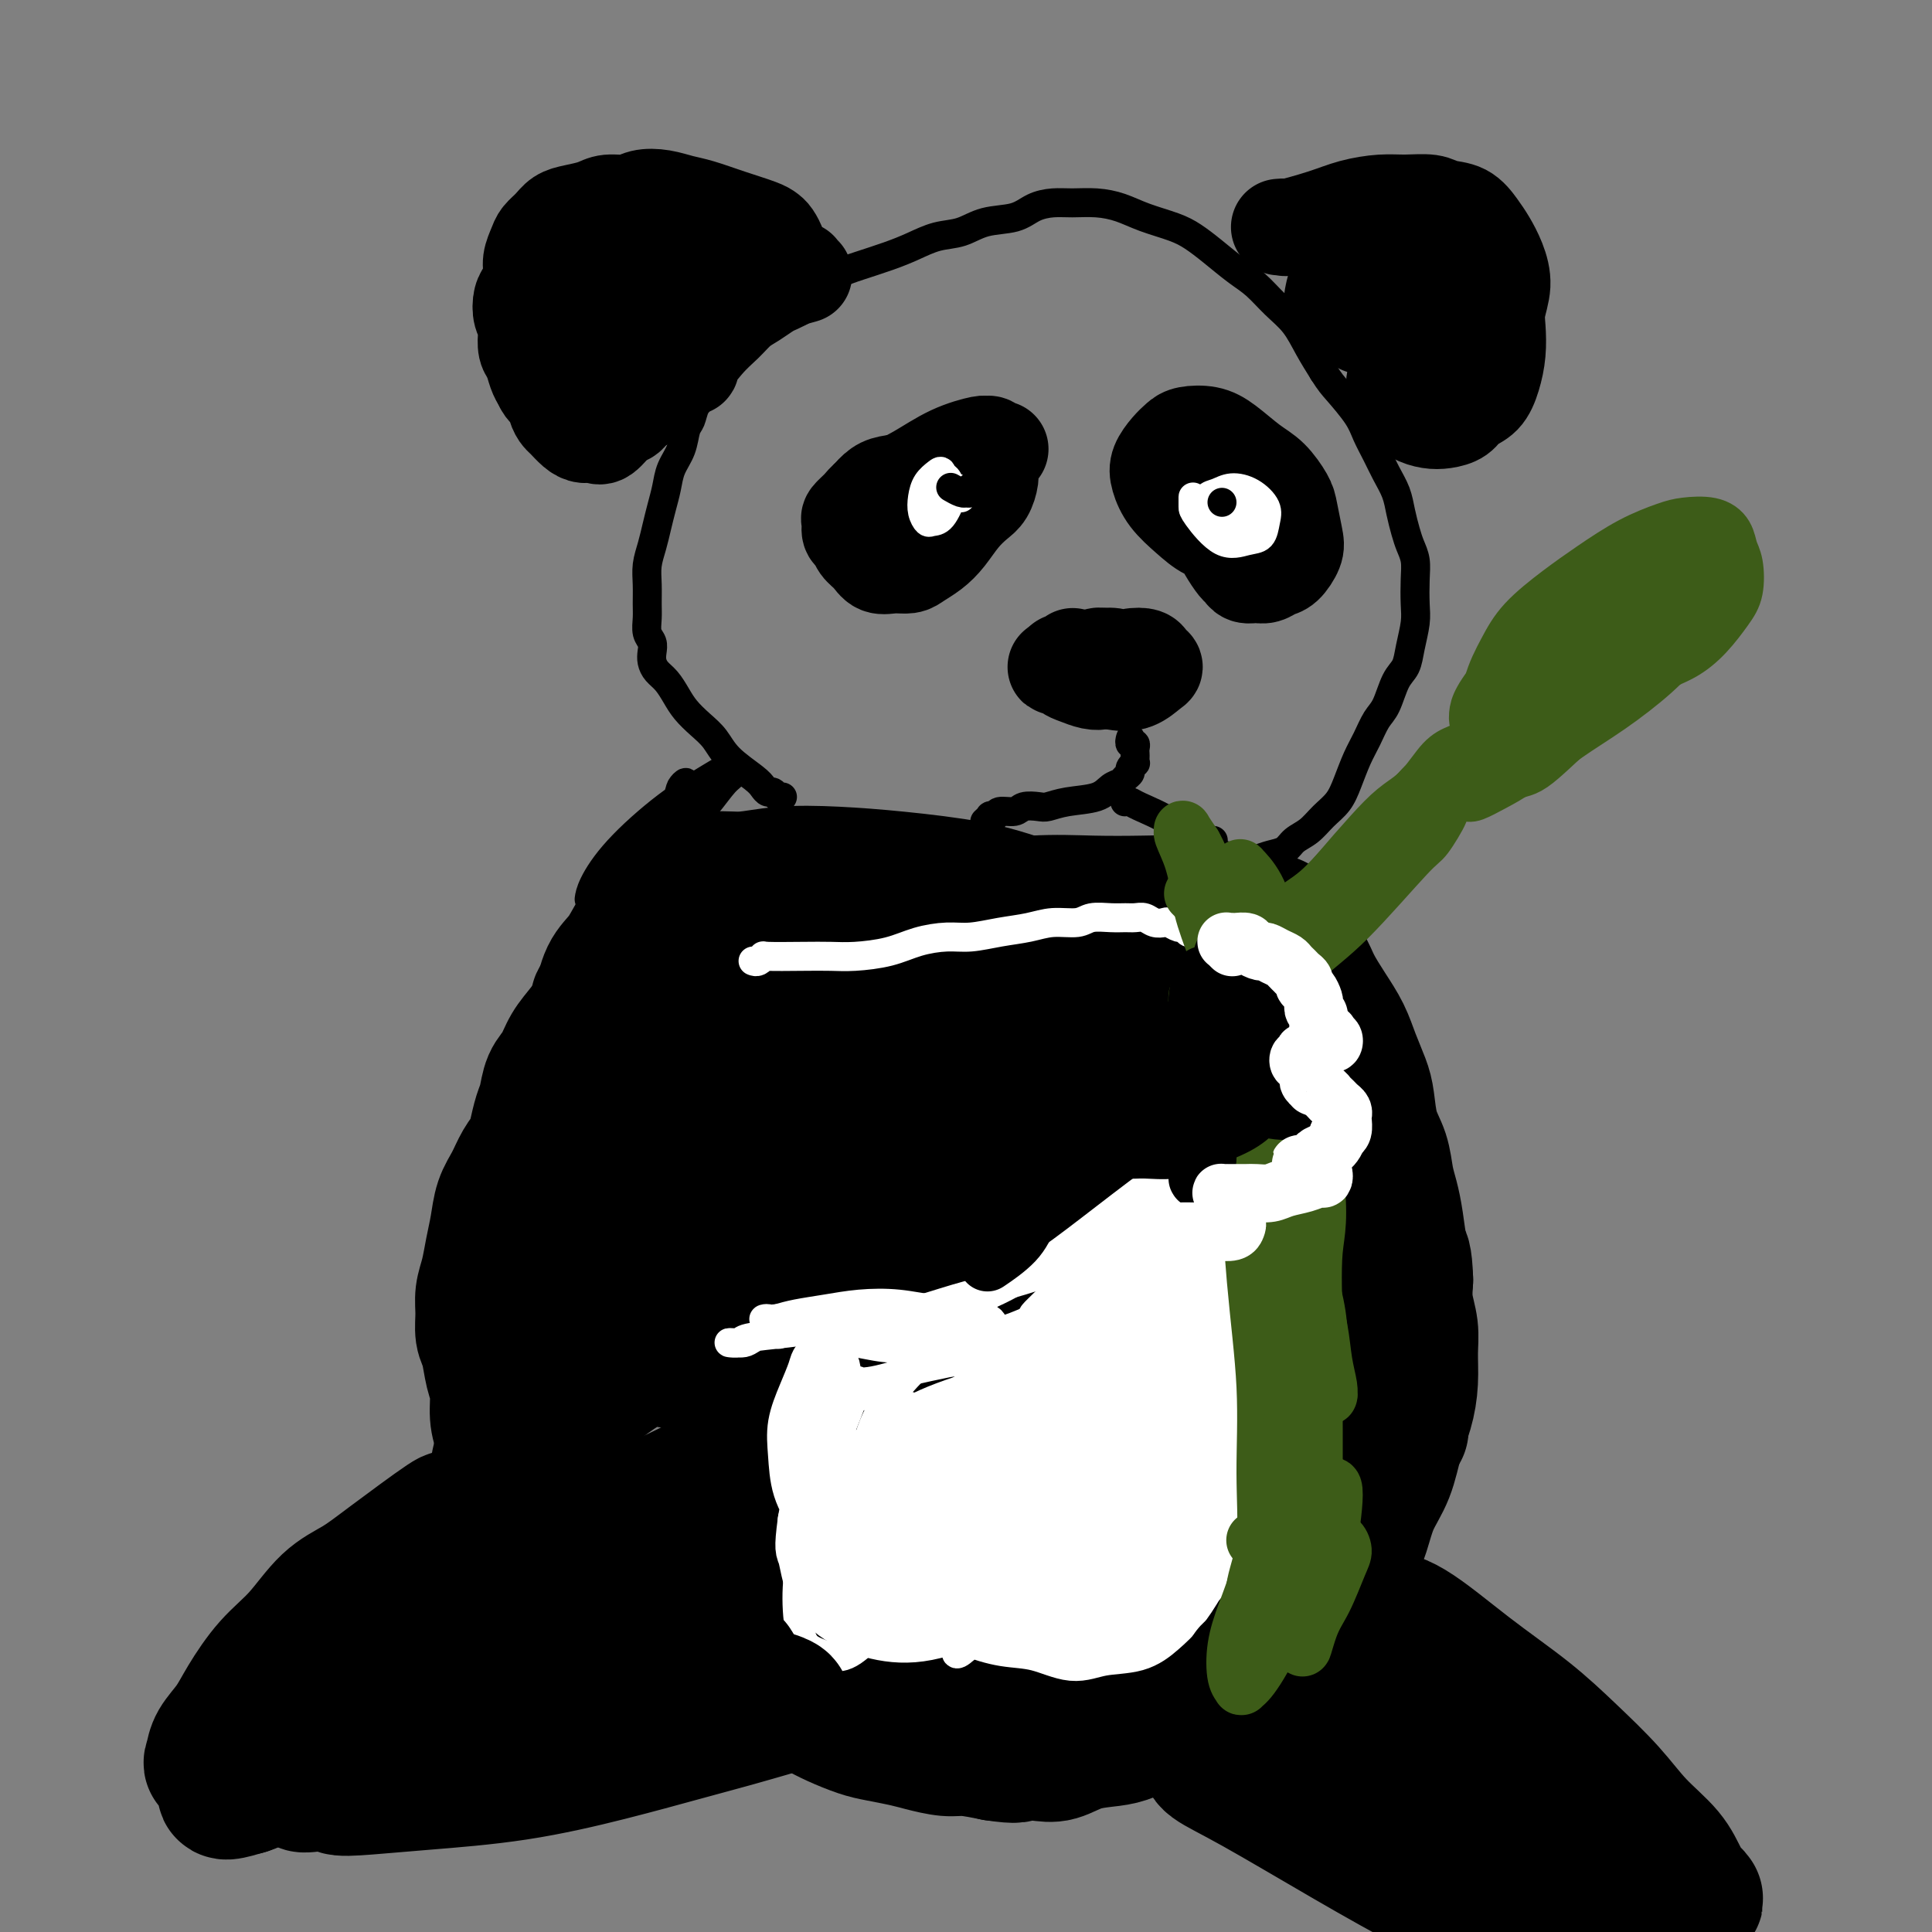 <svg viewBox='0 0 400 400' version='1.1' xmlns='http://www.w3.org/2000/svg' xmlns:xlink='http://www.w3.org/1999/xlink'><rect x="0" y="0" width="400" height="400" fill="#808080" stroke="none"/><g fill='none' stroke='#000000' stroke-width='28' stroke-linecap='round' stroke-linejoin='round'><path d='M139,183c0.122,0.017 0.244,0.033 0,0c-0.244,-0.033 -0.855,-0.116 -1,0c-0.145,0.116 0.176,0.430 0,1c-0.176,0.570 -0.847,1.397 -2,3c-1.153,1.603 -2.787,3.983 -4,6c-1.213,2.017 -2.005,3.673 -3,5c-0.995,1.327 -2.192,2.326 -3,4c-0.808,1.674 -1.229,4.022 -2,6c-0.771,1.978 -1.894,3.587 -3,5c-1.106,1.413 -2.194,2.632 -3,4c-0.806,1.368 -1.329,2.887 -2,4c-0.671,1.113 -1.488,1.820 -2,3c-0.512,1.180 -0.718,2.832 -1,4c-0.282,1.168 -0.642,1.852 -1,3c-0.358,1.148 -0.716,2.760 -1,4c-0.284,1.240 -0.496,2.109 -1,3c-0.504,0.891 -1.301,1.805 -2,3c-0.699,1.195 -1.300,2.672 -2,4c-0.700,1.328 -1.498,2.508 -2,4c-0.502,1.492 -0.709,3.297 -1,5c-0.291,1.703 -0.667,3.303 -1,5c-0.333,1.697 -0.622,3.491 -1,5c-0.378,1.509 -0.845,2.732 -1,4c-0.155,1.268 0.001,2.582 0,4c-0.001,1.418 -0.159,2.942 0,4c0.159,1.058 0.634,1.651 1,3c0.366,1.349 0.624,3.454 1,5c0.376,1.546 0.870,2.532 1,4c0.130,1.468 -0.106,3.420 0,5c0.106,1.580 0.553,2.790 1,4'/><path d='M104,297c0.684,5.216 0.392,3.757 0,4c-0.392,0.243 -0.886,2.189 -1,4c-0.114,1.811 0.153,3.486 0,5c-0.153,1.514 -0.725,2.865 -1,4c-0.275,1.135 -0.251,2.052 0,3c0.251,0.948 0.731,1.928 1,3c0.269,1.072 0.329,2.238 1,3c0.671,0.762 1.953,1.120 3,2c1.047,0.880 1.861,2.281 3,3c1.139,0.719 2.605,0.755 4,1c1.395,0.245 2.718,0.698 4,1c1.282,0.302 2.523,0.451 4,1c1.477,0.549 3.191,1.497 5,2c1.809,0.503 3.712,0.560 5,1c1.288,0.440 1.961,1.262 3,2c1.039,0.738 2.444,1.391 4,2c1.556,0.609 3.262,1.174 5,2c1.738,0.826 3.507,1.912 5,3c1.493,1.088 2.710,2.178 4,3c1.290,0.822 2.654,1.375 4,2c1.346,0.625 2.674,1.323 4,2c1.326,0.677 2.649,1.333 4,2c1.351,0.667 2.728,1.345 4,2c1.272,0.655 2.439,1.289 4,2c1.561,0.711 3.516,1.501 5,2c1.484,0.499 2.495,0.707 4,1c1.505,0.293 3.503,0.670 5,1c1.497,0.330 2.494,0.614 4,1c1.506,0.386 3.521,0.873 5,1c1.479,0.127 2.423,-0.107 4,0c1.577,0.107 3.789,0.553 6,1'/><path d='M206,363c5.271,0.781 4.447,0.234 5,0c0.553,-0.234 2.481,-0.156 4,0c1.519,0.156 2.629,0.389 4,0c1.371,-0.389 3.003,-1.400 5,-2c1.997,-0.600 4.360,-0.790 6,-1c1.640,-0.210 2.557,-0.441 4,-1c1.443,-0.559 3.410,-1.445 5,-2c1.590,-0.555 2.802,-0.778 4,-1c1.198,-0.222 2.382,-0.444 4,-1c1.618,-0.556 3.669,-1.447 5,-2c1.331,-0.553 1.942,-0.767 3,-1c1.058,-0.233 2.563,-0.483 4,-1c1.437,-0.517 2.808,-1.299 4,-2c1.192,-0.701 2.206,-1.319 3,-2c0.794,-0.681 1.367,-1.424 2,-2c0.633,-0.576 1.324,-0.986 2,-2c0.676,-1.014 1.336,-2.633 2,-4c0.664,-1.367 1.333,-2.482 2,-4c0.667,-1.518 1.332,-3.440 2,-5c0.668,-1.560 1.337,-2.757 2,-4c0.663,-1.243 1.318,-2.533 2,-4c0.682,-1.467 1.391,-3.111 2,-5c0.609,-1.889 1.120,-4.023 2,-6c0.880,-1.977 2.130,-3.799 3,-6c0.870,-2.201 1.358,-4.783 2,-7c0.642,-2.217 1.436,-4.069 2,-6c0.564,-1.931 0.897,-3.940 1,-6c0.103,-2.060 -0.024,-4.171 0,-6c0.024,-1.829 0.199,-3.377 0,-5c-0.199,-1.623 -0.771,-3.321 -1,-5c-0.229,-1.679 -0.114,-3.340 0,-5'/><path d='M291,265c-0.178,-5.240 -0.624,-4.841 -1,-6c-0.376,-1.159 -0.682,-3.875 -1,-6c-0.318,-2.125 -0.649,-3.657 -1,-5c-0.351,-1.343 -0.723,-2.497 -1,-4c-0.277,-1.503 -0.459,-3.356 -1,-5c-0.541,-1.644 -1.443,-3.079 -2,-5c-0.557,-1.921 -0.771,-4.330 -1,-6c-0.229,-1.670 -0.474,-2.603 -1,-4c-0.526,-1.397 -1.333,-3.258 -2,-5c-0.667,-1.742 -1.194,-3.366 -2,-5c-0.806,-1.634 -1.889,-3.277 -3,-5c-1.111,-1.723 -2.248,-3.526 -3,-5c-0.752,-1.474 -1.119,-2.619 -2,-4c-0.881,-1.381 -2.274,-2.997 -3,-4c-0.726,-1.003 -0.783,-1.393 -1,-2c-0.217,-0.607 -0.594,-1.431 -1,-2c-0.406,-0.569 -0.840,-0.884 -1,-1c-0.160,-0.116 -0.046,-0.033 0,0c0.046,0.033 0.023,0.017 0,0'/><path d='M124,207c-0.239,0.204 -0.478,0.408 1,2c1.478,1.592 4.672,4.571 7,7c2.328,2.429 3.789,4.308 5,6c1.211,1.692 2.172,3.195 4,5c1.828,1.805 4.521,3.911 7,6c2.479,2.089 4.742,4.163 7,6c2.258,1.837 4.509,3.439 7,5c2.491,1.561 5.220,3.080 8,5c2.780,1.920 5.610,4.241 8,6c2.390,1.759 4.339,2.955 6,4c1.661,1.045 3.034,1.940 4,3c0.966,1.060 1.524,2.285 2,3c0.476,0.715 0.869,0.918 1,1c0.131,0.082 -0.000,0.041 0,0c0.000,-0.041 0.132,-0.082 0,0c-0.132,0.082 -0.528,0.288 -1,0c-0.472,-0.288 -1.019,-1.068 -3,-2c-1.981,-0.932 -5.396,-2.015 -8,-3c-2.604,-0.985 -4.398,-1.873 -7,-3c-2.602,-1.127 -6.013,-2.494 -9,-4c-2.987,-1.506 -5.549,-3.151 -8,-5c-2.451,-1.849 -4.790,-3.903 -7,-6c-2.210,-2.097 -4.292,-4.236 -6,-7c-1.708,-2.764 -3.043,-6.154 -4,-9c-0.957,-2.846 -1.535,-5.149 -2,-8c-0.465,-2.851 -0.815,-6.249 -1,-9c-0.185,-2.751 -0.204,-4.856 0,-7c0.204,-2.144 0.630,-4.327 1,-6c0.370,-1.673 0.685,-2.837 1,-4'/><path d='M137,193c0.293,-4.201 0.524,-1.704 1,-1c0.476,0.704 1.196,-0.385 2,0c0.804,0.385 1.693,2.244 3,4c1.307,1.756 3.032,3.408 5,6c1.968,2.592 4.177,6.123 7,10c2.823,3.877 6.259,8.100 9,12c2.741,3.900 4.788,7.478 7,11c2.212,3.522 4.591,6.989 7,10c2.409,3.011 4.848,5.567 7,8c2.152,2.433 4.017,4.743 6,7c1.983,2.257 4.084,4.459 6,6c1.916,1.541 3.648,2.420 5,3c1.352,0.580 2.324,0.860 3,1c0.676,0.140 1.057,0.138 1,0c-0.057,-0.138 -0.550,-0.414 -2,-1c-1.450,-0.586 -3.857,-1.482 -7,-3c-3.143,-1.518 -7.023,-3.658 -12,-6c-4.977,-2.342 -11.051,-4.886 -17,-7c-5.949,-2.114 -11.774,-3.798 -17,-5c-5.226,-1.202 -9.853,-1.923 -14,-3c-4.147,-1.077 -7.815,-2.510 -11,-3c-3.185,-0.490 -5.887,-0.037 -8,0c-2.113,0.037 -3.635,-0.341 -5,0c-1.365,0.341 -2.572,1.400 -3,2c-0.428,0.600 -0.079,0.739 1,2c1.079,1.261 2.886,3.642 6,7c3.114,3.358 7.533,7.693 12,11c4.467,3.307 8.981,5.588 13,8c4.019,2.412 7.544,4.957 11,7c3.456,2.043 6.845,3.584 10,5c3.155,1.416 6.078,2.708 9,4'/><path d='M172,288c8.841,3.861 9.443,1.515 11,1c1.557,-0.515 4.070,0.801 6,1c1.930,0.199 3.278,-0.721 4,-1c0.722,-0.279 0.818,0.082 1,0c0.182,-0.082 0.450,-0.607 0,-1c-0.450,-0.393 -1.617,-0.653 -4,-1c-2.383,-0.347 -5.982,-0.780 -10,-1c-4.018,-0.220 -8.456,-0.226 -16,-1c-7.544,-0.774 -18.193,-2.316 -23,-3c-4.807,-0.684 -3.770,-0.510 -5,-1c-1.230,-0.490 -4.726,-1.645 -7,-2c-2.274,-0.355 -3.327,0.089 -4,0c-0.673,-0.089 -0.968,-0.711 -1,-1c-0.032,-0.289 0.197,-0.245 1,0c0.803,0.245 2.181,0.689 5,1c2.819,0.311 7.081,0.488 12,1c4.919,0.512 10.495,1.359 15,2c4.505,0.641 7.940,1.075 11,1c3.060,-0.075 5.745,-0.658 7,-1c1.255,-0.342 1.079,-0.444 1,-1c-0.079,-0.556 -0.061,-1.565 -2,-3c-1.939,-1.435 -5.835,-3.297 -10,-4c-4.165,-0.703 -8.601,-0.249 -14,1c-5.399,1.249 -11.763,3.291 -17,6c-5.237,2.709 -9.347,6.085 -13,9c-3.653,2.915 -6.850,5.370 -9,8c-2.150,2.630 -3.253,5.437 -4,8c-0.747,2.563 -1.138,4.883 -1,7c0.138,2.117 0.806,4.032 2,5c1.194,0.968 2.912,0.991 7,0c4.088,-0.991 10.544,-2.995 17,-5'/><path d='M132,313c7.552,-2.701 14.431,-6.955 22,-10c7.569,-3.045 15.828,-4.883 23,-7c7.172,-2.117 13.256,-4.515 19,-6c5.744,-1.485 11.148,-2.057 15,-3c3.852,-0.943 6.152,-2.258 8,-3c1.848,-0.742 3.243,-0.911 4,-1c0.757,-0.089 0.875,-0.099 1,0c0.125,0.099 0.256,0.307 -3,2c-3.256,1.693 -9.899,4.870 -18,9c-8.101,4.130 -17.659,9.214 -25,13c-7.341,3.786 -12.463,6.273 -17,9c-4.537,2.727 -8.487,5.695 -11,8c-2.513,2.305 -3.589,3.949 -4,5c-0.411,1.051 -0.158,1.509 1,2c1.158,0.491 3.220,1.014 8,0c4.780,-1.014 12.279,-3.564 21,-7c8.721,-3.436 18.663,-7.757 27,-12c8.337,-4.243 15.068,-8.407 22,-12c6.932,-3.593 14.064,-6.615 19,-9c4.936,-2.385 7.674,-4.133 10,-5c2.326,-0.867 4.239,-0.852 5,-1c0.761,-0.148 0.370,-0.461 0,0c-0.370,0.461 -0.718,1.694 -5,6c-4.282,4.306 -12.496,11.686 -20,19c-7.504,7.314 -14.296,14.563 -20,20c-5.704,5.437 -10.320,9.063 -14,12c-3.680,2.937 -6.422,5.185 -8,7c-1.578,1.815 -1.990,3.198 -2,4c-0.010,0.802 0.382,1.024 3,0c2.618,-1.024 7.462,-3.292 14,-7c6.538,-3.708 14.769,-8.854 23,-14'/><path d='M230,332c10.433,-6.078 16.514,-10.773 23,-15c6.486,-4.227 13.375,-7.986 19,-11c5.625,-3.014 9.986,-5.283 13,-7c3.014,-1.717 4.681,-2.883 5,-3c0.319,-0.117 -0.711,0.815 -1,1c-0.289,0.185 0.164,-0.376 -3,2c-3.164,2.376 -9.945,7.691 -17,13c-7.055,5.309 -14.385,10.613 -22,17c-7.615,6.387 -15.517,13.857 -19,17c-3.483,3.143 -2.549,1.959 -3,2c-0.451,0.041 -2.287,1.305 -3,2c-0.713,0.695 -0.304,0.819 1,0c1.304,-0.819 3.503,-2.583 8,-6c4.497,-3.417 11.292,-8.489 18,-14c6.708,-5.511 13.328,-11.462 19,-17c5.672,-5.538 10.396,-10.662 14,-15c3.604,-4.338 6.087,-7.891 7,-11c0.913,-3.109 0.257,-5.773 -1,-8c-1.257,-2.227 -3.114,-4.018 -7,-5c-3.886,-0.982 -9.800,-1.155 -17,0c-7.200,1.155 -15.687,3.640 -23,7c-7.313,3.360 -13.451,7.596 -20,13c-6.549,5.404 -13.508,11.975 -19,18c-5.492,6.025 -9.516,11.504 -12,16c-2.484,4.496 -3.428,8.009 -4,11c-0.572,2.991 -0.773,5.459 0,7c0.773,1.541 2.519,2.153 6,2c3.481,-0.153 8.696,-1.072 16,-4c7.304,-2.928 16.697,-7.865 25,-13c8.303,-5.135 15.515,-10.467 22,-16c6.485,-5.533 12.242,-11.266 18,-17'/><path d='M273,298c8.301,-8.184 9.053,-12.143 10,-16c0.947,-3.857 2.089,-7.610 2,-11c-0.089,-3.390 -1.410,-6.416 -4,-9c-2.590,-2.584 -6.448,-4.727 -11,-6c-4.552,-1.273 -9.797,-1.677 -16,-1c-6.203,0.677 -13.365,2.433 -20,5c-6.635,2.567 -12.742,5.943 -19,11c-6.258,5.057 -12.666,11.793 -18,18c-5.334,6.207 -9.594,11.883 -13,17c-3.406,5.117 -5.957,9.675 -7,13c-1.043,3.325 -0.578,5.417 0,7c0.578,1.583 1.267,2.656 4,3c2.733,0.344 7.509,-0.041 13,-3c5.491,-2.959 11.696,-8.491 19,-15c7.304,-6.509 15.707,-13.994 23,-22c7.293,-8.006 13.478,-16.531 19,-24c5.522,-7.469 10.383,-13.881 13,-19c2.617,-5.119 2.990,-8.946 3,-12c0.010,-3.054 -0.344,-5.337 -1,-7c-0.656,-1.663 -1.615,-2.708 -5,-3c-3.385,-0.292 -9.198,0.169 -16,3c-6.802,2.831 -14.594,8.032 -22,13c-7.406,4.968 -14.425,9.703 -20,14c-5.575,4.297 -9.707,8.156 -12,11c-2.293,2.844 -2.746,4.671 -3,6c-0.254,1.329 -0.309,2.158 1,3c1.309,0.842 3.983,1.698 8,1c4.017,-0.698 9.376,-2.950 16,-7c6.624,-4.050 14.514,-9.898 21,-16c6.486,-6.102 11.567,-12.458 15,-18c3.433,-5.542 5.216,-10.271 7,-15'/><path d='M260,219c3.563,-7.058 1.470,-8.204 0,-10c-1.470,-1.796 -2.317,-4.241 -4,-6c-1.683,-1.759 -4.200,-2.833 -9,-3c-4.800,-0.167 -11.882,0.572 -20,3c-8.118,2.428 -17.273,6.544 -25,10c-7.727,3.456 -14.027,6.254 -19,9c-4.973,2.746 -8.618,5.442 -11,8c-2.382,2.558 -3.499,4.978 -4,7c-0.501,2.022 -0.386,3.644 1,5c1.386,1.356 4.044,2.445 9,3c4.956,0.555 12.212,0.577 20,-1c7.788,-1.577 16.109,-4.753 23,-8c6.891,-3.247 12.351,-6.567 17,-10c4.649,-3.433 8.486,-6.980 11,-10c2.514,-3.020 3.703,-5.514 4,-8c0.297,-2.486 -0.299,-4.964 -2,-7c-1.701,-2.036 -4.507,-3.629 -9,-5c-4.493,-1.371 -10.672,-2.518 -18,-3c-7.328,-0.482 -15.806,-0.299 -23,0c-7.194,0.299 -13.106,0.712 -19,1c-5.894,0.288 -11.771,0.450 -16,1c-4.229,0.550 -6.810,1.489 -9,2c-2.190,0.511 -3.987,0.596 -5,1c-1.013,0.404 -1.240,1.127 -1,2c0.240,0.873 0.948,1.894 2,3c1.052,1.106 2.448,2.296 6,4c3.552,1.704 9.261,3.924 15,6c5.739,2.076 11.507,4.010 16,5c4.493,0.990 7.710,1.036 11,1c3.290,-0.036 6.654,-0.153 9,-1c2.346,-0.847 3.673,-2.423 5,-4'/><path d='M215,214c1.221,-1.462 1.773,-3.116 2,-5c0.227,-1.884 0.129,-3.996 -1,-6c-1.129,-2.004 -3.287,-3.900 -7,-6c-3.713,-2.100 -8.979,-4.405 -14,-6c-5.021,-1.595 -9.797,-2.480 -15,-3c-5.203,-0.520 -10.834,-0.675 -15,-1c-4.166,-0.325 -6.869,-0.820 -11,-1c-4.131,-0.180 -9.692,-0.045 -12,0c-2.308,0.045 -1.364,-0.002 -1,0c0.364,0.002 0.149,0.052 0,0c-0.149,-0.052 -0.233,-0.205 0,0c0.233,0.205 0.781,0.769 3,1c2.219,0.231 6.108,0.128 12,0c5.892,-0.128 13.787,-0.283 21,0c7.213,0.283 13.744,1.003 20,1c6.256,-0.003 12.238,-0.730 17,-1c4.762,-0.270 8.305,-0.084 12,0c3.695,0.084 7.540,0.064 11,0c3.460,-0.064 6.533,-0.173 9,0c2.467,0.173 4.329,0.628 6,1c1.671,0.372 3.150,0.662 4,1c0.850,0.338 1.070,0.724 1,1c-0.070,0.276 -0.430,0.442 -1,1c-0.570,0.558 -1.351,1.509 -2,2c-0.649,0.491 -1.167,0.523 -2,1c-0.833,0.477 -1.981,1.398 -3,2c-1.019,0.602 -1.908,0.885 -3,1c-1.092,0.115 -2.385,0.062 -4,0c-1.615,-0.062 -3.550,-0.132 -6,-1c-2.450,-0.868 -5.414,-2.534 -9,-4c-3.586,-1.466 -7.793,-2.733 -12,-4'/><path d='M215,188c-6.609,-2.192 -9.631,-3.172 -14,-4c-4.369,-0.828 -10.084,-1.505 -15,-2c-4.916,-0.495 -9.031,-0.808 -13,-1c-3.969,-0.192 -7.792,-0.262 -11,0c-3.208,0.262 -5.802,0.855 -8,1c-2.198,0.145 -4.002,-0.157 -6,0c-1.998,0.157 -4.192,0.773 -5,1c-0.808,0.227 -0.231,0.065 0,0c0.231,-0.065 0.115,-0.032 0,0'/></g>
<g fill='none' stroke='#000000' stroke-width='6' stroke-linecap='round' stroke-linejoin='round'><path d='M162,165c-0.333,0.119 -0.667,0.238 -1,0c-0.333,-0.238 -0.666,-0.832 -1,-1c-0.334,-0.168 -0.669,0.090 -1,0c-0.331,-0.090 -0.658,-0.527 -1,-1c-0.342,-0.473 -0.700,-0.983 -2,-2c-1.300,-1.017 -3.541,-2.540 -5,-4c-1.459,-1.460 -2.134,-2.856 -3,-4c-0.866,-1.144 -1.923,-2.036 -3,-3c-1.077,-0.964 -2.173,-2.002 -3,-3c-0.827,-0.998 -1.385,-1.958 -2,-3c-0.615,-1.042 -1.288,-2.166 -2,-3c-0.712,-0.834 -1.462,-1.377 -2,-2c-0.538,-0.623 -0.862,-1.325 -1,-2c-0.138,-0.675 -0.090,-1.324 0,-2c0.090,-0.676 0.220,-1.380 0,-2c-0.220,-0.620 -0.792,-1.155 -1,-2c-0.208,-0.845 -0.053,-2.000 0,-3c0.053,-1.000 0.003,-1.845 0,-3c-0.003,-1.155 0.041,-2.619 0,-4c-0.041,-1.381 -0.165,-2.679 0,-4c0.165,-1.321 0.621,-2.663 1,-4c0.379,-1.337 0.683,-2.667 1,-4c0.317,-1.333 0.648,-2.668 1,-4c0.352,-1.332 0.724,-2.659 1,-4c0.276,-1.341 0.454,-2.694 1,-4c0.546,-1.306 1.458,-2.565 2,-4c0.542,-1.435 0.712,-3.044 1,-4c0.288,-0.956 0.693,-1.257 1,-2c0.307,-0.743 0.516,-1.926 1,-3c0.484,-1.074 1.242,-2.037 2,-3'/><path d='M146,81c2.271,-6.125 1.948,-3.437 2,-3c0.052,0.437 0.477,-1.376 1,-3c0.523,-1.624 1.143,-3.058 2,-4c0.857,-0.942 1.950,-1.392 3,-2c1.050,-0.608 2.058,-1.374 3,-2c0.942,-0.626 1.818,-1.112 3,-2c1.182,-0.888 2.671,-2.177 4,-3c1.329,-0.823 2.497,-1.179 4,-2c1.503,-0.821 3.342,-2.108 5,-3c1.658,-0.892 3.135,-1.390 5,-2c1.865,-0.610 4.117,-1.333 6,-2c1.883,-0.667 3.396,-1.277 5,-2c1.604,-0.723 3.299,-1.559 5,-2c1.701,-0.441 3.406,-0.486 5,-1c1.594,-0.514 3.075,-1.497 5,-2c1.925,-0.503 4.292,-0.528 6,-1c1.708,-0.472 2.756,-1.392 4,-2c1.244,-0.608 2.683,-0.903 4,-1c1.317,-0.097 2.512,0.005 4,0c1.488,-0.005 3.269,-0.115 5,0c1.731,0.115 3.413,0.455 5,1c1.587,0.545 3.078,1.294 5,2c1.922,0.706 4.274,1.371 6,2c1.726,0.629 2.824,1.224 4,2c1.176,0.776 2.429,1.732 4,3c1.571,1.268 3.459,2.848 5,4c1.541,1.152 2.733,1.875 4,3c1.267,1.125 2.608,2.652 4,4c1.392,1.348 2.836,2.517 4,4c1.164,1.483 2.047,3.281 3,5c0.953,1.719 1.977,3.360 3,5'/><path d='M274,77c1.391,2.201 1.867,2.703 3,4c1.133,1.297 2.923,3.389 4,5c1.077,1.611 1.440,2.741 2,4c0.560,1.259 1.316,2.648 2,4c0.684,1.352 1.296,2.669 2,4c0.704,1.331 1.499,2.677 2,4c0.501,1.323 0.709,2.624 1,4c0.291,1.376 0.666,2.826 1,4c0.334,1.174 0.626,2.073 1,3c0.374,0.927 0.829,1.882 1,3c0.171,1.118 0.058,2.400 0,4c-0.058,1.600 -0.060,3.518 0,5c0.060,1.482 0.182,2.529 0,4c-0.182,1.471 -0.668,3.365 -1,5c-0.332,1.635 -0.512,3.011 -1,4c-0.488,0.989 -1.285,1.593 -2,3c-0.715,1.407 -1.346,3.618 -2,5c-0.654,1.382 -1.329,1.934 -2,3c-0.671,1.066 -1.338,2.644 -2,4c-0.662,1.356 -1.321,2.488 -2,4c-0.679,1.512 -1.379,3.402 -2,5c-0.621,1.598 -1.163,2.904 -2,4c-0.837,1.096 -1.971,1.981 -3,3c-1.029,1.019 -1.955,2.171 -3,3c-1.045,0.829 -2.208,1.335 -3,2c-0.792,0.665 -1.212,1.488 -2,2c-0.788,0.512 -1.943,0.712 -3,1c-1.057,0.288 -2.015,0.665 -3,1c-0.985,0.335 -1.996,0.629 -3,1c-1.004,0.371 -2.001,0.820 -3,1c-0.999,0.180 -1.999,0.090 -3,0'/><path d='M251,180c-2.655,0.905 -1.792,1.167 -2,1c-0.208,-0.167 -1.488,-0.762 -2,-1c-0.512,-0.238 -0.256,-0.119 0,0'/></g>
<g fill='none' stroke='#000000' stroke-width='20' stroke-linecap='round' stroke-linejoin='round'><path d='M162,54c-0.032,-0.056 -0.064,-0.113 0,0c0.064,0.113 0.224,0.395 0,0c-0.224,-0.395 -0.834,-1.467 -1,-2c-0.166,-0.533 0.110,-0.527 0,-1c-0.110,-0.473 -0.605,-1.426 -1,-2c-0.395,-0.574 -0.688,-0.770 -1,-1c-0.312,-0.230 -0.641,-0.496 -2,-1c-1.359,-0.504 -3.746,-1.246 -6,-2c-2.254,-0.754 -4.373,-1.518 -6,-2c-1.627,-0.482 -2.760,-0.680 -4,-1c-1.240,-0.320 -2.585,-0.762 -4,-1c-1.415,-0.238 -2.899,-0.271 -4,0c-1.101,0.271 -1.818,0.845 -3,1c-1.182,0.155 -2.830,-0.110 -4,0c-1.170,0.110 -1.861,0.596 -3,1c-1.139,0.404 -2.725,0.726 -4,1c-1.275,0.274 -2.241,0.499 -3,1c-0.759,0.501 -1.313,1.278 -2,2c-0.687,0.722 -1.507,1.391 -2,2c-0.493,0.609 -0.657,1.159 -1,2c-0.343,0.841 -0.863,1.972 -1,3c-0.137,1.028 0.111,1.952 0,3c-0.111,1.048 -0.579,2.219 -1,3c-0.421,0.781 -0.793,1.172 -1,2c-0.207,0.828 -0.249,2.094 0,3c0.249,0.906 0.788,1.454 1,2c0.212,0.546 0.098,1.091 0,2c-0.098,0.909 -0.181,2.182 0,3c0.181,0.818 0.626,1.182 1,2c0.374,0.818 0.678,2.091 1,3c0.322,0.909 0.661,1.455 1,2'/><path d='M112,79c1.025,2.467 1.587,1.634 2,2c0.413,0.366 0.677,1.930 1,3c0.323,1.070 0.706,1.645 1,2c0.294,0.355 0.501,0.490 1,1c0.499,0.510 1.292,1.394 2,2c0.708,0.606 1.330,0.935 2,1c0.670,0.065 1.387,-0.134 2,0c0.613,0.134 1.124,0.602 2,0c0.876,-0.602 2.119,-2.274 3,-3c0.881,-0.726 1.400,-0.508 2,-1c0.600,-0.492 1.281,-1.695 2,-3c0.719,-1.305 1.475,-2.712 2,-4c0.525,-1.288 0.818,-2.457 1,-4c0.182,-1.543 0.252,-3.460 0,-5c-0.252,-1.540 -0.826,-2.704 -1,-4c-0.174,-1.296 0.053,-2.724 0,-4c-0.053,-1.276 -0.384,-2.398 -1,-3c-0.616,-0.602 -1.515,-0.682 -2,-1c-0.485,-0.318 -0.554,-0.874 -1,-1c-0.446,-0.126 -1.270,0.179 -2,1c-0.730,0.821 -1.368,2.159 -2,3c-0.632,0.841 -1.258,1.185 -2,2c-0.742,0.815 -1.599,2.100 -2,3c-0.401,0.900 -0.344,1.416 0,2c0.344,0.584 0.977,1.234 2,2c1.023,0.766 2.438,1.646 4,2c1.562,0.354 3.272,0.183 5,0c1.728,-0.183 3.473,-0.379 5,-1c1.527,-0.621 2.834,-1.667 4,-3c1.166,-1.333 2.190,-2.952 3,-4c0.810,-1.048 1.405,-1.524 2,-2'/><path d='M147,62c2.244,-1.895 0.855,-1.634 0,-2c-0.855,-0.366 -1.174,-1.361 -2,-2c-0.826,-0.639 -2.158,-0.923 -3,-1c-0.842,-0.077 -1.193,0.051 -2,0c-0.807,-0.051 -2.070,-0.282 -3,0c-0.930,0.282 -1.525,1.075 -2,2c-0.475,0.925 -0.828,1.980 -1,3c-0.172,1.020 -0.164,2.004 0,3c0.164,0.996 0.482,2.004 1,3c0.518,0.996 1.234,1.980 2,3c0.766,1.020 1.583,2.077 2,3c0.417,0.923 0.436,1.711 1,2c0.564,0.289 1.673,0.080 2,0c0.327,-0.080 -0.128,-0.030 0,0c0.128,0.030 0.841,0.039 1,0c0.159,-0.039 -0.234,-0.127 -1,0c-0.766,0.127 -1.905,0.468 -3,1c-1.095,0.532 -2.146,1.253 -3,2c-0.854,0.747 -1.511,1.519 -2,2c-0.489,0.481 -0.811,0.670 -1,1c-0.189,0.330 -0.245,0.801 0,1c0.245,0.199 0.793,0.125 1,0c0.207,-0.125 0.075,-0.302 1,-1c0.925,-0.698 2.908,-1.916 5,-4c2.092,-2.084 4.293,-5.034 6,-7c1.707,-1.966 2.918,-2.946 4,-4c1.082,-1.054 2.033,-2.180 3,-3c0.967,-0.820 1.950,-1.333 3,-2c1.050,-0.667 2.167,-1.487 3,-2c0.833,-0.513 1.381,-0.718 2,-1c0.619,-0.282 1.310,-0.641 2,-1'/><path d='M163,58c4.595,-3.786 1.583,-1.750 1,-1c-0.583,0.750 1.262,0.214 2,0c0.738,-0.214 0.369,-0.107 0,0'/><path d='M265,47c-0.130,0.012 -0.259,0.025 0,0c0.259,-0.025 0.908,-0.087 1,0c0.092,0.087 -0.371,0.325 1,0c1.371,-0.325 4.576,-1.212 7,-2c2.424,-0.788 4.065,-1.476 6,-2c1.935,-0.524 4.163,-0.885 6,-1c1.837,-0.115 3.283,0.017 5,0c1.717,-0.017 3.706,-0.182 5,0c1.294,0.182 1.894,0.711 3,1c1.106,0.289 2.718,0.337 4,1c1.282,0.663 2.235,1.941 3,3c0.765,1.059 1.343,1.899 2,3c0.657,1.101 1.392,2.464 2,4c0.608,1.536 1.089,3.246 1,5c-0.089,1.754 -0.747,3.552 -1,5c-0.253,1.448 -0.102,2.548 0,4c0.102,1.452 0.156,3.257 0,5c-0.156,1.743 -0.520,3.423 -1,5c-0.480,1.577 -1.076,3.050 -2,4c-0.924,0.950 -2.177,1.376 -3,2c-0.823,0.624 -1.217,1.444 -2,2c-0.783,0.556 -1.954,0.848 -3,1c-1.046,0.152 -1.966,0.165 -3,0c-1.034,-0.165 -2.180,-0.508 -3,-1c-0.820,-0.492 -1.313,-1.132 -2,-2c-0.687,-0.868 -1.570,-1.965 -2,-3c-0.430,-1.035 -0.409,-2.010 0,-3c0.409,-0.990 1.204,-1.995 2,-3'/><path d='M291,75c0.835,-1.657 1.922,-2.799 3,-4c1.078,-1.201 2.148,-2.462 3,-4c0.852,-1.538 1.485,-3.355 2,-5c0.515,-1.645 0.912,-3.118 1,-4c0.088,-0.882 -0.132,-1.173 -1,-2c-0.868,-0.827 -2.383,-2.188 -4,-3c-1.617,-0.812 -3.337,-1.073 -5,-1c-1.663,0.073 -3.270,0.481 -5,1c-1.730,0.519 -3.583,1.151 -5,2c-1.417,0.849 -2.397,1.917 -3,3c-0.603,1.083 -0.829,2.183 -1,3c-0.171,0.817 -0.288,1.352 0,2c0.288,0.648 0.981,1.410 2,2c1.019,0.590 2.364,1.007 4,1c1.636,-0.007 3.561,-0.437 5,-1c1.439,-0.563 2.391,-1.259 3,-2c0.609,-0.741 0.876,-1.526 1,-2c0.124,-0.474 0.107,-0.638 0,-1c-0.107,-0.362 -0.302,-0.923 -1,-1c-0.698,-0.077 -1.898,0.330 -3,1c-1.102,0.670 -2.104,1.603 -3,3c-0.896,1.397 -1.684,3.256 -2,4c-0.316,0.744 -0.158,0.372 0,0'/><path d='M207,93c-0.025,0.008 -0.049,0.017 0,0c0.049,-0.017 0.172,-0.058 0,0c-0.172,0.058 -0.637,0.216 -1,0c-0.363,-0.216 -0.622,-0.806 -1,-1c-0.378,-0.194 -0.873,0.006 -1,0c-0.127,-0.006 0.114,-0.220 -1,0c-1.114,0.220 -3.582,0.874 -6,2c-2.418,1.126 -4.785,2.726 -7,4c-2.215,1.274 -4.278,2.224 -6,3c-1.722,0.776 -3.103,1.378 -4,2c-0.897,0.622 -1.309,1.265 -2,2c-0.691,0.735 -1.661,1.562 -2,2c-0.339,0.438 -0.046,0.487 0,1c0.046,0.513 -0.154,1.490 0,2c0.154,0.510 0.663,0.553 1,1c0.337,0.447 0.503,1.297 1,2c0.497,0.703 1.326,1.258 2,2c0.674,0.742 1.195,1.672 2,2c0.805,0.328 1.895,0.056 3,0c1.105,-0.056 2.224,0.106 3,0c0.776,-0.106 1.209,-0.479 2,-1c0.791,-0.521 1.942,-1.188 3,-2c1.058,-0.812 2.025,-1.768 3,-3c0.975,-1.232 1.960,-2.740 3,-4c1.040,-1.260 2.136,-2.274 3,-3c0.864,-0.726 1.497,-1.165 2,-2c0.503,-0.835 0.878,-2.066 1,-3c0.122,-0.934 -0.009,-1.570 0,-2c0.009,-0.430 0.156,-0.654 0,-1c-0.156,-0.346 -0.616,-0.813 -1,-1c-0.384,-0.187 -0.692,-0.093 -1,0'/><path d='M203,95c-0.593,-0.888 -1.576,0.391 -3,1c-1.424,0.609 -3.289,0.549 -5,1c-1.711,0.451 -3.267,1.415 -5,2c-1.733,0.585 -3.641,0.791 -5,1c-1.359,0.209 -2.168,0.421 -3,1c-0.832,0.579 -1.687,1.526 -2,2c-0.313,0.474 -0.084,0.474 0,1c0.084,0.526 0.024,1.579 0,2c-0.024,0.421 -0.012,0.211 0,0'/><path d='M247,95c0.003,0.032 0.006,0.063 0,0c-0.006,-0.063 -0.020,-0.222 0,0c0.020,0.222 0.074,0.824 0,1c-0.074,0.176 -0.276,-0.076 0,1c0.276,1.076 1.030,3.478 2,6c0.970,2.522 2.157,5.163 3,7c0.843,1.837 1.342,2.870 2,4c0.658,1.130 1.475,2.356 2,3c0.525,0.644 0.760,0.705 1,1c0.240,0.295 0.487,0.824 1,1c0.513,0.176 1.294,-0.001 2,0c0.706,0.001 1.339,0.179 2,0c0.661,-0.179 1.351,-0.716 2,-1c0.649,-0.284 1.258,-0.315 2,-1c0.742,-0.685 1.616,-2.025 2,-3c0.384,-0.975 0.278,-1.586 0,-3c-0.278,-1.414 -0.727,-3.632 -1,-5c-0.273,-1.368 -0.368,-1.887 -1,-3c-0.632,-1.113 -1.801,-2.821 -3,-4c-1.199,-1.179 -2.429,-1.830 -4,-3c-1.571,-1.170 -3.484,-2.858 -5,-4c-1.516,-1.142 -2.634,-1.736 -4,-2c-1.366,-0.264 -2.980,-0.196 -4,0c-1.020,0.196 -1.446,0.519 -2,1c-0.554,0.481 -1.237,1.118 -2,2c-0.763,0.882 -1.608,2.008 -2,3c-0.392,0.992 -0.332,1.849 0,3c0.332,1.151 0.934,2.597 2,4c1.066,1.403 2.595,2.762 4,4c1.405,1.238 2.687,2.354 4,3c1.313,0.646 2.656,0.823 4,1'/><path d='M254,111c2.632,2.329 2.212,2.152 3,2c0.788,-0.152 2.784,-0.281 4,0c1.216,0.281 1.650,0.970 2,1c0.350,0.030 0.614,-0.599 1,-1c0.386,-0.401 0.894,-0.572 1,-1c0.106,-0.428 -0.189,-1.112 0,-2c0.189,-0.888 0.862,-1.982 1,-3c0.138,-1.018 -0.261,-1.962 -1,-3c-0.739,-1.038 -1.819,-2.169 -3,-3c-1.181,-0.831 -2.464,-1.361 -4,-2c-1.536,-0.639 -3.326,-1.388 -5,-2c-1.674,-0.612 -3.233,-1.089 -4,-1c-0.767,0.089 -0.742,0.742 -1,1c-0.258,0.258 -0.797,0.122 -1,0c-0.203,-0.122 -0.068,-0.229 0,0c0.068,0.229 0.070,0.793 0,1c-0.070,0.207 -0.211,0.056 0,0c0.211,-0.056 0.775,-0.016 1,0c0.225,0.016 0.113,0.008 0,0'/><path d='M222,136c-0.028,0.032 -0.056,0.064 0,0c0.056,-0.064 0.195,-0.226 0,0c-0.195,0.226 -0.724,0.838 -1,1c-0.276,0.162 -0.300,-0.127 0,0c0.300,0.127 0.924,0.668 1,1c0.076,0.332 -0.395,0.454 1,1c1.395,0.546 4.658,1.517 7,2c2.342,0.483 3.765,0.480 5,0c1.235,-0.480 2.284,-1.436 3,-2c0.716,-0.564 1.099,-0.736 1,-1c-0.099,-0.264 -0.679,-0.621 -1,-1c-0.321,-0.379 -0.384,-0.781 -1,-1c-0.616,-0.219 -1.787,-0.255 -3,0c-1.213,0.255 -2.468,0.800 -4,1c-1.532,0.200 -3.340,0.054 -5,0c-1.660,-0.054 -3.172,-0.017 -4,0c-0.828,0.017 -0.970,0.012 -1,0c-0.030,-0.012 0.054,-0.032 0,0c-0.054,0.032 -0.245,0.114 0,0c0.245,-0.114 0.927,-0.426 2,0c1.073,0.426 2.537,1.589 4,2c1.463,0.411 2.926,0.068 4,0c1.074,-0.068 1.758,0.138 2,0c0.242,-0.138 0.042,-0.622 0,-1c-0.042,-0.378 0.073,-0.652 0,-1c-0.073,-0.348 -0.334,-0.770 -1,-1c-0.666,-0.230 -1.735,-0.268 -3,0c-1.265,0.268 -2.725,0.841 -4,1c-1.275,0.159 -2.364,-0.098 -3,0c-0.636,0.098 -0.818,0.549 -1,1'/><path d='M220,138c-2.669,0.261 -0.841,-0.087 0,0c0.841,0.087 0.693,0.610 1,1c0.307,0.390 1.067,0.647 2,1c0.933,0.353 2.040,0.803 3,1c0.960,0.197 1.774,0.140 2,0c0.226,-0.140 -0.135,-0.362 0,-1c0.135,-0.638 0.765,-1.691 1,-2c0.235,-0.309 0.074,0.126 0,0c-0.074,-0.126 -0.062,-0.815 0,-1c0.062,-0.185 0.174,0.132 0,0c-0.174,-0.132 -0.635,-0.715 -1,-1c-0.365,-0.285 -0.634,-0.272 -1,0c-0.366,0.272 -0.829,0.804 -1,1c-0.171,0.196 -0.049,0.056 0,0c0.049,-0.056 0.024,-0.028 0,0'/></g>
<g fill='none' stroke='#000000' stroke-width='6' stroke-linecap='round' stroke-linejoin='round'><path d='M234,153c0.030,-0.120 0.061,-0.239 0,0c-0.061,0.239 -0.212,0.837 0,1c0.212,0.163 0.789,-0.110 1,0c0.211,0.110 0.058,0.603 0,1c-0.058,0.397 -0.019,0.698 0,1c0.019,0.302 0.020,0.606 0,1c-0.020,0.394 -0.061,0.879 0,1c0.061,0.121 0.224,-0.122 0,0c-0.224,0.122 -0.837,0.609 -1,1c-0.163,0.391 0.122,0.686 0,1c-0.122,0.314 -0.650,0.647 -1,1c-0.350,0.353 -0.520,0.725 -1,1c-0.480,0.275 -1.268,0.452 -2,1c-0.732,0.548 -1.407,1.466 -3,2c-1.593,0.534 -4.102,0.683 -6,1c-1.898,0.317 -3.185,0.802 -4,1c-0.815,0.198 -1.160,0.109 -2,0c-0.840,-0.109 -2.177,-0.239 -3,0c-0.823,0.239 -1.134,0.848 -2,1c-0.866,0.152 -2.288,-0.152 -3,0c-0.712,0.152 -0.713,0.759 -1,1c-0.287,0.241 -0.860,0.116 -1,0c-0.140,-0.116 0.155,-0.224 0,0c-0.155,0.224 -0.758,0.778 -1,1c-0.242,0.222 -0.121,0.111 0,0'/><path d='M233,166c-0.096,0.012 -0.192,0.024 0,0c0.192,-0.024 0.671,-0.083 1,0c0.329,0.083 0.508,0.310 2,1c1.492,0.690 4.296,1.845 6,3c1.704,1.155 2.306,2.309 3,3c0.694,0.691 1.479,0.917 2,1c0.521,0.083 0.779,0.022 1,0c0.221,-0.022 0.406,-0.006 1,0c0.594,0.006 1.598,0.002 2,0c0.402,-0.002 0.201,-0.001 0,0'/><path d='M143,165c0.009,-0.456 0.017,-0.911 0,-1c-0.017,-0.089 -0.061,0.189 0,0c0.061,-0.189 0.226,-0.847 0,-1c-0.226,-0.153 -0.844,0.197 -1,0c-0.156,-0.197 0.149,-0.941 0,-1c-0.149,-0.059 -0.752,0.566 -1,1c-0.248,0.434 -0.143,0.676 -1,3c-0.857,2.324 -2.678,6.732 -4,10c-1.322,3.268 -2.147,5.398 -3,7c-0.853,1.602 -1.735,2.675 -2,3c-0.265,0.325 0.088,-0.099 0,0c-0.088,0.099 -0.617,0.721 0,0c0.617,-0.721 2.380,-2.784 4,-5c1.620,-2.216 3.098,-4.584 5,-7c1.902,-2.416 4.228,-4.878 6,-7c1.772,-2.122 2.989,-3.902 4,-5c1.011,-1.098 1.815,-1.514 2,-2c0.185,-0.486 -0.248,-1.043 -1,-1c-0.752,0.043 -1.823,0.684 -4,2c-2.177,1.316 -5.459,3.306 -9,6c-3.541,2.694 -7.341,6.093 -10,9c-2.659,2.907 -4.177,5.321 -5,7c-0.823,1.679 -0.949,2.623 -1,3c-0.051,0.377 -0.025,0.189 0,0'/></g>
<g fill='none' stroke='#FFFFFF' stroke-width='6' stroke-linecap='round' stroke-linejoin='round'><path d='M199,103c0.006,-0.022 0.013,-0.044 0,0c-0.013,0.044 -0.045,0.156 0,0c0.045,-0.156 0.167,-0.578 0,-1c-0.167,-0.422 -0.623,-0.842 -1,-1c-0.377,-0.158 -0.674,-0.054 -1,0c-0.326,0.054 -0.679,0.060 -1,0c-0.321,-0.060 -0.608,-0.184 -1,0c-0.392,0.184 -0.890,0.676 -1,1c-0.110,0.324 0.166,0.480 0,1c-0.166,0.520 -0.774,1.404 -1,2c-0.226,0.596 -0.071,0.904 0,1c0.071,0.096 0.058,-0.020 0,0c-0.058,0.020 -0.159,0.176 0,0c0.159,-0.176 0.579,-0.685 1,-1c0.421,-0.315 0.843,-0.436 1,-1c0.157,-0.564 0.050,-1.572 0,-2c-0.050,-0.428 -0.041,-0.278 0,-1c0.041,-0.722 0.115,-2.318 0,-3c-0.115,-0.682 -0.420,-0.452 -1,0c-0.580,0.452 -1.435,1.126 -2,2c-0.565,0.874 -0.839,1.947 -1,3c-0.161,1.053 -0.207,2.087 0,3c0.207,0.913 0.669,1.707 1,2c0.331,0.293 0.531,0.085 1,0c0.469,-0.085 1.209,-0.048 2,-1c0.791,-0.952 1.635,-2.894 2,-4c0.365,-1.106 0.253,-1.376 0,-2c-0.253,-0.624 -0.645,-1.600 -1,-2c-0.355,-0.400 -0.672,-0.223 -1,0c-0.328,0.223 -0.665,0.492 -1,1c-0.335,0.508 -0.667,1.254 -1,2'/><path d='M193,102c-0.244,0.467 0.644,0.133 1,0c0.356,-0.133 0.178,-0.067 0,0'/><path d='M247,103c0.000,-0.088 0.001,-0.177 0,0c-0.001,0.177 -0.002,0.618 0,1c0.002,0.382 0.007,0.703 0,1c-0.007,0.297 -0.027,0.568 1,2c1.027,1.432 3.100,4.025 5,5c1.900,0.975 3.625,0.332 5,0c1.375,-0.332 2.398,-0.353 3,-1c0.602,-0.647 0.783,-1.921 1,-3c0.217,-1.079 0.471,-1.961 0,-3c-0.471,-1.039 -1.667,-2.233 -3,-3c-1.333,-0.767 -2.803,-1.107 -4,-1c-1.197,0.107 -2.119,0.663 -3,1c-0.881,0.337 -1.720,0.457 -2,1c-0.280,0.543 -0.002,1.509 0,2c0.002,0.491 -0.273,0.505 0,1c0.273,0.495 1.094,1.469 2,2c0.906,0.531 1.898,0.617 3,1c1.102,0.383 2.314,1.063 3,1c0.686,-0.063 0.845,-0.869 1,-1c0.155,-0.131 0.304,0.414 0,0c-0.304,-0.414 -1.062,-1.787 -2,-3c-0.938,-1.213 -2.056,-2.267 -3,-3c-0.944,-0.733 -1.714,-1.146 -2,-1c-0.286,0.146 -0.087,0.852 0,1c0.087,0.148 0.062,-0.261 0,0c-0.062,0.261 -0.161,1.194 0,2c0.161,0.806 0.582,1.486 1,2c0.418,0.514 0.834,0.861 1,1c0.166,0.139 0.083,0.069 0,0'/><path d='M156,199c-0.079,-0.030 -0.157,-0.061 0,0c0.157,0.061 0.551,0.212 1,0c0.449,-0.212 0.953,-0.788 1,-1c0.047,-0.212 -0.362,-0.059 1,0c1.362,0.059 4.494,0.023 7,0c2.506,-0.023 4.385,-0.035 6,0c1.615,0.035 2.965,0.115 5,0c2.035,-0.115 4.755,-0.426 7,-1c2.245,-0.574 4.014,-1.410 6,-2c1.986,-0.590 4.189,-0.933 6,-1c1.811,-0.067 3.230,0.141 5,0c1.770,-0.141 3.890,-0.630 6,-1c2.110,-0.370 4.210,-0.621 6,-1c1.790,-0.379 3.270,-0.886 5,-1c1.730,-0.114 3.709,0.166 5,0c1.291,-0.166 1.893,-0.778 3,-1c1.107,-0.222 2.719,-0.056 4,0c1.281,0.056 2.231,0.001 3,0c0.769,-0.001 1.357,0.051 2,0c0.643,-0.051 1.342,-0.206 2,0c0.658,0.206 1.275,0.772 2,1c0.725,0.228 1.556,0.117 2,0c0.444,-0.117 0.500,-0.241 1,0c0.500,0.241 1.443,0.848 2,1c0.557,0.152 0.727,-0.151 1,0c0.273,0.151 0.649,0.758 1,1c0.351,0.242 0.675,0.121 1,0'/><path d='M247,193c3.406,0.395 1.421,-0.118 1,0c-0.421,0.118 0.722,0.867 1,1c0.278,0.133 -0.310,-0.349 0,0c0.310,0.349 1.517,1.528 2,2c0.483,0.472 0.241,0.236 0,0'/><path d='M257,231c0.129,-0.014 0.258,-0.029 0,0c-0.258,0.029 -0.902,0.101 -1,0c-0.098,-0.101 0.349,-0.374 0,1c-0.349,1.374 -1.494,4.394 -3,7c-1.506,2.606 -3.374,4.799 -5,7c-1.626,2.201 -3.009,4.410 -5,7c-1.991,2.590 -4.589,5.560 -7,8c-2.411,2.440 -4.635,4.349 -7,6c-2.365,1.651 -4.870,3.043 -7,4c-2.130,0.957 -3.885,1.480 -5,2c-1.115,0.520 -1.590,1.038 -2,1c-0.410,-0.038 -0.756,-0.630 -1,-1c-0.244,-0.370 -0.386,-0.517 0,-1c0.386,-0.483 1.299,-1.303 3,-3c1.701,-1.697 4.189,-4.273 7,-7c2.811,-2.727 5.944,-5.605 9,-8c3.056,-2.395 6.034,-4.307 8,-6c1.966,-1.693 2.920,-3.167 4,-5c1.080,-1.833 2.287,-4.024 3,-5c0.713,-0.976 0.934,-0.736 1,-1c0.066,-0.264 -0.022,-1.030 0,-1c0.022,0.030 0.155,0.857 -1,2c-1.155,1.143 -3.599,2.602 -7,5c-3.401,2.398 -7.760,5.734 -12,9c-4.240,3.266 -8.361,6.462 -12,9c-3.639,2.538 -6.797,4.417 -10,6c-3.203,1.583 -6.452,2.869 -9,4c-2.548,1.131 -4.394,2.107 -6,3c-1.606,0.893 -2.971,1.702 -4,2c-1.029,0.298 -1.723,0.085 -2,0c-0.277,-0.085 -0.139,-0.043 0,0'/><path d='M186,276c-5.084,2.368 -2.293,0.788 -1,0c1.293,-0.788 1.088,-0.786 1,-1c-0.088,-0.214 -0.060,-0.646 0,-1c0.060,-0.354 0.151,-0.632 0,-1c-0.151,-0.368 -0.544,-0.828 -1,-1c-0.456,-0.172 -0.974,-0.057 -2,0c-1.026,0.057 -2.559,0.056 -4,0c-1.441,-0.056 -2.788,-0.166 -5,0c-2.212,0.166 -5.288,0.609 -7,1c-1.712,0.391 -2.058,0.732 -3,1c-0.942,0.268 -2.479,0.464 -4,1c-1.521,0.536 -3.027,1.412 -4,2c-0.973,0.588 -1.412,0.886 -2,1c-0.588,0.114 -1.325,0.042 -2,0c-0.675,-0.042 -1.287,-0.053 -1,0c0.287,0.053 1.473,0.172 2,0c0.527,-0.172 0.394,-0.634 2,-1c1.606,-0.366 4.950,-0.637 8,-1c3.050,-0.363 5.804,-0.818 9,-1c3.196,-0.182 6.833,-0.090 10,0c3.167,0.090 5.863,0.178 8,0c2.137,-0.178 3.715,-0.621 5,-1c1.285,-0.379 2.276,-0.694 3,-1c0.724,-0.306 1.182,-0.605 1,-1c-0.182,-0.395 -1.005,-0.888 -2,-1c-0.995,-0.112 -2.163,0.155 -4,0c-1.837,-0.155 -4.343,-0.732 -7,-1c-2.657,-0.268 -5.465,-0.226 -8,0c-2.535,0.226 -4.798,0.638 -7,1c-2.202,0.362 -4.343,0.675 -6,1c-1.657,0.325 -2.828,0.663 -4,1'/><path d='M161,273c-4.329,0.395 -2.652,-0.118 -2,0c0.652,0.118 0.278,0.867 0,1c-0.278,0.133 -0.459,-0.349 0,0c0.459,0.349 1.560,1.528 2,2c0.440,0.472 0.220,0.236 0,0'/><path d='M231,261c-0.039,0.034 -0.078,0.067 0,0c0.078,-0.067 0.273,-0.236 -1,1c-1.273,1.236 -4.015,3.876 -7,6c-2.985,2.124 -6.215,3.733 -9,5c-2.785,1.267 -5.127,2.192 -8,3c-2.873,0.808 -6.279,1.499 -9,2c-2.721,0.501 -4.757,0.811 -7,1c-2.243,0.189 -4.694,0.257 -7,0c-2.306,-0.257 -4.469,-0.837 -6,-1c-1.531,-0.163 -2.430,0.093 -3,0c-0.570,-0.093 -0.809,-0.535 -1,-1c-0.191,-0.465 -0.333,-0.953 0,-1c0.333,-0.047 1.141,0.347 2,0c0.859,-0.347 1.771,-1.435 3,-2c1.229,-0.565 2.777,-0.606 5,-1c2.223,-0.394 5.121,-1.139 8,-2c2.879,-0.861 5.740,-1.836 10,-3c4.260,-1.164 9.921,-2.518 14,-4c4.079,-1.482 6.578,-3.093 10,-5c3.422,-1.907 7.768,-4.108 11,-6c3.232,-1.892 5.350,-3.473 7,-5c1.650,-1.527 2.832,-3.001 4,-4c1.168,-0.999 2.323,-1.525 3,-2c0.677,-0.475 0.875,-0.901 1,-1c0.125,-0.099 0.178,0.128 0,0c-0.178,-0.128 -0.586,-0.611 -1,0c-0.414,0.611 -0.832,2.318 -1,3c-0.168,0.682 -0.084,0.341 0,0'/><path d='M176,290c0.017,-0.011 0.035,-0.022 0,0c-0.035,0.022 -0.121,0.078 0,0c0.121,-0.078 0.449,-0.289 0,1c-0.449,1.289 -1.674,4.078 -3,8c-1.326,3.922 -2.755,8.976 -4,13c-1.245,4.024 -2.308,7.017 -3,10c-0.692,2.983 -1.012,5.955 -1,9c0.012,3.045 0.355,6.164 1,8c0.645,1.836 1.592,2.391 3,3c1.408,0.609 3.278,1.274 5,1c1.722,-0.274 3.295,-1.486 6,-4c2.705,-2.514 6.541,-6.329 9,-10c2.459,-3.671 3.540,-7.198 5,-11c1.460,-3.802 3.299,-7.878 4,-11c0.701,-3.122 0.266,-5.290 0,-7c-0.266,-1.710 -0.361,-2.963 -1,-4c-0.639,-1.037 -1.821,-1.858 -3,-2c-1.179,-0.142 -2.354,0.397 -4,1c-1.646,0.603 -3.761,1.271 -6,2c-2.239,0.729 -4.600,1.518 -6,2c-1.400,0.482 -1.837,0.657 -2,1c-0.163,0.343 -0.052,0.853 0,1c0.052,0.147 0.046,-0.070 2,-1c1.954,-0.930 5.867,-2.575 10,-5c4.133,-2.425 8.485,-5.631 12,-8c3.515,-2.369 6.194,-3.903 8,-5c1.806,-1.097 2.741,-1.758 3,-2c0.259,-0.242 -0.157,-0.065 0,0c0.157,0.065 0.889,0.017 -2,2c-2.889,1.983 -9.397,5.995 -15,10c-5.603,4.005 -10.302,8.002 -15,12'/><path d='M179,304c-6.405,4.976 -6.418,5.417 -7,6c-0.582,0.583 -1.734,1.310 -2,2c-0.266,0.690 0.355,1.344 2,1c1.645,-0.344 4.316,-1.686 9,-4c4.684,-2.314 11.383,-5.600 19,-10c7.617,-4.400 16.153,-9.914 23,-14c6.847,-4.086 12.006,-6.743 16,-9c3.994,-2.257 6.822,-4.114 8,-5c1.178,-0.886 0.705,-0.801 1,-1c0.295,-0.199 1.356,-0.681 -1,1c-2.356,1.681 -8.131,5.526 -16,11c-7.869,5.474 -17.832,12.577 -26,18c-8.168,5.423 -14.543,9.165 -19,12c-4.457,2.835 -6.998,4.761 -9,6c-2.002,1.239 -3.465,1.790 -4,2c-0.535,0.210 -0.143,0.079 2,-1c2.143,-1.079 6.038,-3.104 12,-7c5.962,-3.896 13.990,-9.661 22,-15c8.010,-5.339 16.002,-10.252 22,-14c5.998,-3.748 10.004,-6.330 13,-8c2.996,-1.670 4.983,-2.426 6,-3c1.017,-0.574 1.063,-0.966 1,-1c-0.063,-0.034 -0.236,0.290 -3,3c-2.764,2.710 -8.118,7.806 -15,14c-6.882,6.194 -15.291,13.488 -22,19c-6.709,5.512 -11.716,9.244 -15,12c-3.284,2.756 -4.844,4.537 -6,6c-1.156,1.463 -1.908,2.609 -2,3c-0.092,0.391 0.475,0.028 3,-1c2.525,-1.028 7.007,-2.722 13,-6c5.993,-3.278 13.496,-8.139 21,-13'/><path d='M225,308c9.181,-5.132 13.633,-7.963 17,-10c3.367,-2.037 5.650,-3.281 7,-4c1.350,-0.719 1.766,-0.913 2,-1c0.234,-0.087 0.284,-0.065 -2,2c-2.284,2.065 -6.902,6.175 -13,11c-6.098,4.825 -13.675,10.366 -20,15c-6.325,4.634 -11.399,8.362 -15,11c-3.601,2.638 -5.728,4.187 -7,5c-1.272,0.813 -1.690,0.889 -2,1c-0.310,0.111 -0.511,0.258 1,-1c1.511,-1.258 4.733,-3.919 11,-8c6.267,-4.081 15.579,-9.580 23,-14c7.421,-4.420 12.949,-7.760 17,-10c4.051,-2.240 6.623,-3.378 8,-4c1.377,-0.622 1.559,-0.726 2,-1c0.441,-0.274 1.141,-0.718 -1,1c-2.141,1.718 -7.125,5.597 -14,11c-6.875,5.403 -15.643,12.331 -22,17c-6.357,4.669 -10.304,7.079 -13,9c-2.696,1.921 -4.141,3.353 -5,4c-0.859,0.647 -1.131,0.510 -1,0c0.131,-0.510 0.664,-1.392 3,-4c2.336,-2.608 6.473,-6.941 12,-13c5.527,-6.059 12.443,-13.842 18,-21c5.557,-7.158 9.754,-13.689 13,-19c3.246,-5.311 5.541,-9.400 7,-12c1.459,-2.600 2.082,-3.710 2,-5c-0.082,-1.290 -0.867,-2.758 -1,-3c-0.133,-0.242 0.387,0.743 0,1c-0.387,0.257 -1.682,-0.212 -4,2c-2.318,2.212 -5.659,7.106 -9,12'/><path d='M239,280c-3.330,4.959 -5.155,9.857 -7,14c-1.845,4.143 -3.710,7.530 -5,11c-1.290,3.470 -2.005,7.021 -3,10c-0.995,2.979 -2.268,5.384 -3,7c-0.732,1.616 -0.921,2.442 -1,3c-0.079,0.558 -0.049,0.849 0,1c0.049,0.151 0.116,0.163 0,0c-0.116,-0.163 -0.416,-0.502 0,-1c0.416,-0.498 1.548,-1.154 3,-3c1.452,-1.846 3.222,-4.881 5,-8c1.778,-3.119 3.562,-6.321 5,-9c1.438,-2.679 2.529,-4.833 3,-7c0.471,-2.167 0.322,-4.346 0,-6c-0.322,-1.654 -0.817,-2.784 -2,-4c-1.183,-1.216 -3.055,-2.517 -5,-3c-1.945,-0.483 -3.964,-0.148 -7,0c-3.036,0.148 -7.091,0.108 -11,1c-3.909,0.892 -7.673,2.715 -11,4c-3.327,1.285 -6.216,2.034 -8,3c-1.784,0.966 -2.462,2.151 -3,3c-0.538,0.849 -0.936,1.362 -1,2c-0.064,0.638 0.205,1.399 1,2c0.795,0.601 2.115,1.041 4,1c1.885,-0.041 4.335,-0.564 7,-1c2.665,-0.436 5.543,-0.786 8,-2c2.457,-1.214 4.491,-3.292 6,-5c1.509,-1.708 2.493,-3.046 3,-4c0.507,-0.954 0.538,-1.524 0,-2c-0.538,-0.476 -1.645,-0.859 -3,-1c-1.355,-0.141 -2.959,-0.040 -6,1c-3.041,1.040 -7.521,3.020 -12,5'/><path d='M196,292c-4.928,2.052 -8.249,4.183 -11,6c-2.751,1.817 -4.931,3.319 -7,5c-2.069,1.681 -4.026,3.542 -5,5c-0.974,1.458 -0.964,2.513 -1,3c-0.036,0.487 -0.117,0.405 0,0c0.117,-0.405 0.432,-1.132 1,-2c0.568,-0.868 1.390,-1.876 2,-3c0.610,-1.124 1.009,-2.365 1,-3c-0.009,-0.635 -0.427,-0.664 -1,-1c-0.573,-0.336 -1.302,-0.980 -2,-1c-0.698,-0.020 -1.364,0.583 -2,1c-0.636,0.417 -1.242,0.647 -2,1c-0.758,0.353 -1.667,0.828 -2,1c-0.333,0.172 -0.089,0.041 0,0c0.089,-0.041 0.024,0.006 0,0c-0.024,-0.006 -0.006,-0.067 0,0c0.006,0.067 0.002,0.263 0,0c-0.002,-0.263 -0.000,-0.985 0,-2c0.000,-1.015 0.000,-2.325 0,-3c-0.000,-0.675 -0.000,-0.717 0,-1c0.000,-0.283 0.000,-0.807 0,-1c-0.000,-0.193 -0.001,-0.053 0,0c0.001,0.053 0.003,0.021 0,0c-0.003,-0.021 -0.011,-0.031 0,0c0.011,0.031 0.041,0.103 0,0c-0.041,-0.103 -0.152,-0.381 0,0c0.152,0.381 0.566,1.422 1,2c0.434,0.578 0.886,0.694 1,1c0.114,0.306 -0.110,0.802 0,1c0.110,0.198 0.555,0.099 1,0'/><path d='M170,301c0.464,0.418 0.124,0.463 0,0c-0.124,-0.463 -0.033,-1.434 0,-2c0.033,-0.566 0.009,-0.726 0,-1c-0.009,-0.274 -0.002,-0.662 0,-1c0.002,-0.338 0.001,-0.626 0,-1c-0.001,-0.374 -0.000,-0.832 0,-1c0.000,-0.168 0.000,-0.045 0,0c-0.000,0.045 -0.000,0.012 0,0c0.000,-0.012 0.000,-0.003 0,0c-0.000,0.003 -0.000,0.001 0,0c0.000,-0.001 0.000,-0.000 0,0c-0.000,0.000 -0.000,0.000 0,0c0.000,-0.000 0.000,-0.000 0,0c-0.000,0.000 -0.000,0.000 0,0c0.000,-0.000 0.000,-0.000 0,0c-0.000,0.000 -0.000,0.001 0,0c0.000,-0.001 0.000,-0.003 0,0c-0.000,0.003 -0.000,0.011 0,0c0.000,-0.011 0.000,-0.041 0,0c-0.000,0.041 -0.000,0.155 0,0c0.000,-0.155 0.000,-0.577 0,-1'/><path d='M170,294c0.227,-1.311 0.793,-1.087 1,-1c0.207,0.087 0.054,0.037 0,0c-0.054,-0.037 -0.011,-0.063 0,0c0.011,0.063 -0.011,0.214 0,0c0.011,-0.214 0.056,-0.793 0,-1c-0.056,-0.207 -0.211,-0.041 0,0c0.211,0.041 0.789,-0.041 1,0c0.211,0.041 0.056,0.207 0,0c-0.056,-0.207 -0.011,-0.788 0,-1c0.011,-0.212 -0.011,-0.057 0,0c0.011,0.057 0.056,0.015 0,0c-0.056,-0.015 -0.212,-0.004 0,0c0.212,0.004 0.793,0.002 1,0c0.207,-0.002 0.041,-0.004 0,0c-0.041,0.004 0.041,0.015 0,0c-0.041,-0.015 -0.207,-0.057 0,0c0.207,0.057 0.788,0.211 1,0c0.212,-0.211 0.056,-0.789 0,-1c-0.056,-0.211 -0.011,-0.057 0,0c0.011,0.057 -0.011,0.015 0,0c0.011,-0.015 0.056,-0.004 0,0c-0.056,0.004 -0.211,0.002 0,0c0.211,-0.002 0.789,-0.004 1,0c0.211,0.004 0.057,0.015 0,0c-0.057,-0.015 -0.015,-0.056 0,0c0.015,0.056 0.004,0.207 0,0c-0.004,-0.207 -0.001,-0.774 0,-1c0.001,-0.226 0.001,-0.113 0,0'/><path d='M175,289c0.769,-0.773 0.192,-0.206 0,0c-0.192,0.206 0.001,0.051 0,0c-0.001,-0.051 -0.197,0.000 0,0c0.197,-0.000 0.785,-0.053 1,0c0.215,0.053 0.057,0.210 0,0c-0.057,-0.210 -0.011,-0.788 0,-1c0.011,-0.212 -0.011,-0.057 0,0c0.011,0.057 0.056,0.015 0,0c-0.056,-0.015 -0.211,-0.004 0,0c0.211,0.004 0.789,0.001 1,0c0.211,-0.001 0.057,-0.000 0,0c-0.057,0.000 -0.016,-0.001 0,0c0.016,0.001 0.008,0.004 0,0c-0.008,-0.004 -0.016,-0.015 0,0c0.016,0.015 0.056,0.056 0,0c-0.056,-0.056 -0.207,-0.207 0,0c0.207,0.207 0.774,0.774 1,1c0.226,0.226 0.113,0.113 0,0'/><path d='M180,287c0.031,0.035 0.063,0.070 0,0c-0.063,-0.070 -0.220,-0.244 0,0c0.220,0.244 0.818,0.908 3,2c2.182,1.092 5.950,2.612 9,3c3.050,0.388 5.383,-0.357 9,-1c3.617,-0.643 8.517,-1.184 12,-2c3.483,-0.816 5.550,-1.907 8,-3c2.450,-1.093 5.285,-2.188 8,-3c2.715,-0.812 5.311,-1.343 7,-2c1.689,-0.657 2.472,-1.442 3,-2c0.528,-0.558 0.802,-0.889 1,-1c0.198,-0.111 0.321,-0.002 0,0c-0.321,0.002 -1.085,-0.105 -3,0c-1.915,0.105 -4.980,0.420 -8,1c-3.020,0.580 -5.997,1.423 -9,2c-3.003,0.577 -6.034,0.886 -9,1c-2.966,0.114 -5.867,0.031 -8,0c-2.133,-0.031 -3.497,-0.010 -5,0c-1.503,0.010 -3.145,0.009 -4,0c-0.855,-0.009 -0.924,-0.027 -1,0c-0.076,0.027 -0.159,0.100 0,0c0.159,-0.100 0.562,-0.374 2,-1c1.438,-0.626 3.913,-1.603 8,-3c4.087,-1.397 9.786,-3.214 15,-5c5.214,-1.786 9.943,-3.540 14,-5c4.057,-1.460 7.441,-2.626 10,-4c2.559,-1.374 4.294,-2.956 6,-4c1.706,-1.044 3.382,-1.550 4,-2c0.618,-0.450 0.176,-0.843 0,-1c-0.176,-0.157 -0.088,-0.079 0,0'/><path d='M252,257c8.822,-3.805 1.878,-0.817 -2,1c-3.878,1.817 -4.691,2.464 -9,5c-4.309,2.536 -12.114,6.960 -18,10c-5.886,3.040 -9.853,4.695 -14,6c-4.147,1.305 -8.474,2.259 -12,3c-3.526,0.741 -6.252,1.271 -9,2c-2.748,0.729 -5.519,1.659 -8,2c-2.481,0.341 -4.674,0.092 -6,0c-1.326,-0.092 -1.786,-0.027 -2,0c-0.214,0.027 -0.183,0.016 0,0c0.183,-0.016 0.517,-0.036 1,0c0.483,0.036 1.116,0.127 2,0c0.884,-0.127 2.020,-0.474 3,0c0.980,0.474 1.803,1.768 3,3c1.197,1.232 2.767,2.400 4,4c1.233,1.600 2.130,3.631 3,6c0.870,2.369 1.712,5.077 2,8c0.288,2.923 0.021,6.062 0,9c-0.021,2.938 0.203,5.676 0,8c-0.203,2.324 -0.834,4.234 -1,6c-0.166,1.766 0.133,3.390 0,4c-0.133,0.610 -0.697,0.208 -1,0c-0.303,-0.208 -0.345,-0.220 -1,-1c-0.655,-0.780 -1.924,-2.327 -3,-4c-1.076,-1.673 -1.961,-3.473 -3,-6c-1.039,-2.527 -2.233,-5.783 -3,-9c-0.767,-3.217 -1.109,-6.395 -2,-9c-0.891,-2.605 -2.332,-4.636 -3,-7c-0.668,-2.364 -0.565,-5.059 -1,-7c-0.435,-1.941 -1.410,-3.126 -2,-4c-0.590,-0.874 -0.795,-1.437 -1,-2'/><path d='M169,285c-2.078,-5.717 -1.272,-1.009 -1,1c0.272,2.009 0.012,1.320 0,2c-0.012,0.680 0.226,2.731 0,5c-0.226,2.269 -0.916,4.757 -1,9c-0.084,4.243 0.439,10.241 1,15c0.561,4.759 1.159,8.280 2,11c0.841,2.720 1.926,4.638 3,6c1.074,1.362 2.137,2.168 3,3c0.863,0.832 1.527,1.690 4,0c2.473,-1.690 6.754,-5.926 9,-8c2.246,-2.074 2.456,-1.984 4,-5c1.544,-3.016 4.423,-9.139 7,-15c2.577,-5.861 4.852,-11.460 6,-16c1.148,-4.540 1.170,-8.019 1,-11c-0.170,-2.981 -0.531,-5.463 -1,-7c-0.469,-1.537 -1.045,-2.130 -2,-2c-0.955,0.130 -2.289,0.982 -4,2c-1.711,1.018 -3.799,2.203 -7,5c-3.201,2.797 -7.514,7.208 -10,11c-2.486,3.792 -3.145,6.966 -4,10c-0.855,3.034 -1.904,5.929 -2,9c-0.096,3.071 0.763,6.320 2,8c1.237,1.680 2.852,1.792 5,2c2.148,0.208 4.829,0.513 8,-1c3.171,-1.513 6.831,-4.842 11,-9c4.169,-4.158 8.846,-9.143 12,-13c3.154,-3.857 4.784,-6.586 6,-9c1.216,-2.414 2.017,-4.513 2,-6c-0.017,-1.487 -0.851,-2.362 -1,-3c-0.149,-0.638 0.386,-1.039 -1,0c-1.386,1.039 -4.693,3.520 -8,6'/><path d='M213,285c-4.064,3.752 -9.723,10.134 -14,16c-4.277,5.866 -7.172,11.218 -9,15c-1.828,3.782 -2.590,5.993 -3,8c-0.410,2.007 -0.469,3.808 0,5c0.469,1.192 1.466,1.773 4,1c2.534,-0.773 6.605,-2.900 11,-5c4.395,-2.100 9.113,-4.171 11,-5c1.887,-0.829 0.944,-0.414 0,0'/></g>
<g fill='none' stroke='#FFFFFF' stroke-width='12' stroke-linecap='round' stroke-linejoin='round'><path d='M251,271c-0.334,-0.414 -0.668,-0.829 -1,-1c-0.332,-0.171 -0.662,-0.100 -1,0c-0.338,0.100 -0.684,0.228 -1,0c-0.316,-0.228 -0.601,-0.814 -1,-1c-0.399,-0.186 -0.914,0.026 -1,0c-0.086,-0.026 0.255,-0.289 0,0c-0.255,0.289 -1.106,1.131 -1,3c0.106,1.869 1.167,4.763 2,8c0.833,3.237 1.436,6.815 2,10c0.564,3.185 1.089,5.978 1,9c-0.089,3.022 -0.793,6.275 -1,9c-0.207,2.725 0.085,4.922 0,7c-0.085,2.078 -0.545,4.036 -1,5c-0.455,0.964 -0.906,0.933 -1,1c-0.094,0.067 0.170,0.232 0,0c-0.170,-0.232 -0.774,-0.860 -1,-2c-0.226,-1.140 -0.074,-2.792 0,-6c0.074,-3.208 0.071,-7.973 0,-12c-0.071,-4.027 -0.209,-7.318 0,-11c0.209,-3.682 0.763,-7.757 1,-11c0.237,-3.243 0.155,-5.654 0,-8c-0.155,-2.346 -0.382,-4.628 0,-7c0.382,-2.372 1.372,-4.834 2,-6c0.628,-1.166 0.893,-1.036 1,-1c0.107,0.036 0.056,-0.024 0,0c-0.056,0.024 -0.118,0.130 0,1c0.118,0.870 0.416,2.503 1,4c0.584,1.497 1.452,2.856 2,5c0.548,2.144 0.774,5.072 1,8'/><path d='M254,275c0.928,4.568 0.746,7.487 1,11c0.254,3.513 0.942,7.622 1,11c0.058,3.378 -0.514,6.027 -1,9c-0.486,2.973 -0.884,6.269 -1,8c-0.116,1.731 0.051,1.896 -1,4c-1.051,2.104 -3.319,6.145 -5,9c-1.681,2.855 -2.775,4.522 -4,6c-1.225,1.478 -2.580,2.767 -4,4c-1.420,1.233 -2.905,2.409 -5,3c-2.095,0.591 -4.799,0.598 -7,1c-2.201,0.402 -3.900,1.199 -6,1c-2.100,-0.199 -4.601,-1.393 -7,-2c-2.399,-0.607 -4.696,-0.626 -7,-1c-2.304,-0.374 -4.614,-1.102 -7,-2c-2.386,-0.898 -4.848,-1.965 -7,-3c-2.152,-1.035 -3.993,-2.039 -6,-3c-2.007,-0.961 -4.180,-1.878 -6,-3c-1.820,-1.122 -3.286,-2.448 -5,-4c-1.714,-1.552 -3.676,-3.330 -5,-5c-1.324,-1.670 -2.009,-3.232 -3,-5c-0.991,-1.768 -2.287,-3.740 -3,-6c-0.713,-2.260 -0.844,-4.806 -1,-7c-0.156,-2.194 -0.336,-4.037 0,-6c0.336,-1.963 1.187,-4.047 2,-6c0.813,-1.953 1.589,-3.776 2,-5c0.411,-1.224 0.458,-1.847 1,-2c0.542,-0.153 1.579,0.166 2,1c0.421,0.834 0.226,2.182 0,4c-0.226,1.818 -0.484,4.105 -1,7c-0.516,2.895 -1.290,6.399 -2,10c-0.710,3.601 -1.355,7.301 -2,11'/><path d='M167,315c-0.827,6.196 -0.396,5.686 0,7c0.396,1.314 0.757,4.453 2,7c1.243,2.547 3.369,4.501 6,6c2.631,1.499 5.769,2.544 9,3c3.231,0.456 6.557,0.322 11,-1c4.443,-1.322 10.002,-3.833 14,-6c3.998,-2.167 6.434,-3.990 9,-7c2.566,-3.010 5.262,-7.205 7,-11c1.738,-3.795 2.518,-7.188 3,-10c0.482,-2.812 0.667,-5.044 0,-7c-0.667,-1.956 -2.186,-3.637 -4,-5c-1.814,-1.363 -3.924,-2.408 -6,-3c-2.076,-0.592 -4.119,-0.733 -8,0c-3.881,0.733 -9.599,2.338 -14,4c-4.401,1.662 -7.485,3.381 -10,5c-2.515,1.619 -4.462,3.140 -6,5c-1.538,1.860 -2.668,4.061 -3,6c-0.332,1.939 0.133,3.615 1,5c0.867,1.385 2.136,2.477 5,3c2.864,0.523 7.325,0.476 13,-1c5.675,-1.476 12.566,-4.381 19,-8c6.434,-3.619 12.412,-7.952 17,-12c4.588,-4.048 7.785,-7.812 10,-11c2.215,-3.188 3.447,-5.801 4,-8c0.553,-2.199 0.426,-3.983 0,-5c-0.426,-1.017 -1.153,-1.268 -3,-1c-1.847,0.268 -4.815,1.055 -10,4c-5.185,2.945 -12.586,8.047 -20,13c-7.414,4.953 -14.842,9.757 -20,14c-5.158,4.243 -8.045,7.927 -10,11c-1.955,3.073 -2.977,5.537 -4,8'/><path d='M179,320c-2.104,4.011 -0.364,4.540 1,6c1.364,1.460 2.353,3.852 5,5c2.647,1.148 6.951,1.052 13,0c6.049,-1.052 13.843,-3.060 21,-6c7.157,-2.940 13.677,-6.811 19,-11c5.323,-4.189 9.450,-8.697 13,-13c3.550,-4.303 6.525,-8.403 8,-12c1.475,-3.597 1.452,-6.692 1,-9c-0.452,-2.308 -1.331,-3.831 -3,-5c-1.669,-1.169 -4.127,-1.985 -8,-2c-3.873,-0.015 -9.161,0.772 -15,3c-5.839,2.228 -12.230,5.896 -17,9c-4.770,3.104 -7.920,5.645 -11,9c-3.080,3.355 -6.091,7.523 -8,11c-1.909,3.477 -2.715,6.261 -3,9c-0.285,2.739 -0.050,5.431 1,8c1.050,2.569 2.913,5.014 6,7c3.087,1.986 7.398,3.514 12,4c4.602,0.486 9.496,-0.069 14,-1c4.504,-0.931 8.620,-2.240 12,-4c3.380,-1.760 6.026,-3.973 8,-6c1.974,-2.027 3.278,-3.867 4,-5c0.722,-1.133 0.862,-1.558 1,-2c0.138,-0.442 0.275,-0.901 0,-1c-0.275,-0.099 -0.960,0.163 -4,2c-3.040,1.837 -8.435,5.250 -12,8c-3.565,2.750 -5.301,4.836 -7,7c-1.699,2.164 -3.363,4.405 -4,6c-0.637,1.595 -0.248,2.545 0,3c0.248,0.455 0.357,0.416 1,0c0.643,-0.416 1.822,-1.208 3,-2'/><path d='M230,338c2.006,-1.736 5.021,-5.077 7,-8c1.979,-2.923 2.921,-5.429 3,-9c0.079,-3.571 -0.704,-8.208 -3,-12c-2.296,-3.792 -6.106,-6.741 -10,-9c-3.894,-2.259 -7.872,-3.830 -13,-4c-5.128,-0.170 -11.404,1.059 -16,2c-4.596,0.941 -7.511,1.594 -10,3c-2.489,1.406 -4.552,3.563 -6,6c-1.448,2.437 -2.280,5.152 -2,8c0.280,2.848 1.671,5.829 4,9c2.329,3.171 5.597,6.531 11,9c5.403,2.469 12.940,4.045 16,5c3.060,0.955 1.641,1.288 7,0c5.359,-1.288 17.494,-4.198 24,-7c6.506,-2.802 7.383,-5.496 9,-8c1.617,-2.504 3.975,-4.818 5,-7c1.025,-2.182 0.718,-4.233 -1,-7c-1.718,-2.767 -4.846,-6.252 -9,-9c-4.154,-2.748 -9.333,-4.761 -15,-6c-5.667,-1.239 -11.822,-1.705 -18,-1c-6.178,0.705 -12.380,2.581 -17,4c-4.620,1.419 -7.660,2.380 -10,4c-2.340,1.620 -3.981,3.897 -5,6c-1.019,2.103 -1.414,4.032 -1,6c0.414,1.968 1.639,3.975 4,6c2.361,2.025 5.857,4.067 10,5c4.143,0.933 8.933,0.755 13,0c4.067,-0.755 7.410,-2.089 10,-4c2.590,-1.911 4.428,-4.399 6,-7c1.572,-2.601 2.878,-5.315 3,-8c0.122,-2.685 -0.939,-5.343 -2,-8'/><path d='M224,297c-0.816,-3.508 -3.355,-4.278 -6,-5c-2.645,-0.722 -5.395,-1.397 -9,-1c-3.605,0.397 -8.065,1.865 -12,4c-3.935,2.135 -7.344,4.938 -10,8c-2.656,3.062 -4.560,6.384 -6,9c-1.440,2.616 -2.417,4.526 -3,7c-0.583,2.474 -0.772,5.512 1,9c1.772,3.488 5.506,7.425 7,9c1.494,1.575 0.747,0.787 0,0'/></g>
<g fill='none' stroke='#000000' stroke-width='28' stroke-linecap='round' stroke-linejoin='round'><path d='M94,315c-0.597,0.207 -1.193,0.415 -1,0c0.193,-0.415 1.176,-1.452 -1,0c-2.176,1.452 -7.512,5.393 -11,8c-3.488,2.607 -5.130,3.880 -7,5c-1.870,1.120 -3.970,2.088 -6,4c-2.030,1.912 -3.990,4.770 -6,7c-2.010,2.230 -4.069,3.833 -6,6c-1.931,2.167 -3.735,4.898 -5,7c-1.265,2.102 -1.990,3.577 -3,5c-1.010,1.423 -2.303,2.795 -3,4c-0.697,1.205 -0.796,2.242 -1,3c-0.204,0.758 -0.513,1.238 0,1c0.513,-0.238 1.846,-1.195 3,-2c1.154,-0.805 2.127,-1.460 4,-3c1.873,-1.540 4.647,-3.967 8,-7c3.353,-3.033 7.286,-6.674 11,-10c3.714,-3.326 7.209,-6.337 10,-9c2.791,-2.663 4.880,-4.976 7,-7c2.120,-2.024 4.273,-3.757 6,-5c1.727,-1.243 3.029,-1.996 4,-2c0.971,-0.004 1.610,0.741 2,1c0.390,0.259 0.532,0.030 0,1c-0.532,0.970 -1.738,3.138 -5,7c-3.262,3.862 -8.579,9.420 -14,14c-5.421,4.580 -10.944,8.184 -15,11c-4.056,2.816 -6.645,4.843 -9,7c-2.355,2.157 -4.477,4.444 -6,6c-1.523,1.556 -2.449,2.380 -3,3c-0.551,0.620 -0.729,1.034 0,1c0.729,-0.034 2.364,-0.517 4,-1'/><path d='M51,370c2.407,-0.788 6.424,-2.757 12,-6c5.576,-3.243 12.710,-7.759 19,-12c6.290,-4.241 11.734,-8.207 16,-11c4.266,-2.793 7.352,-4.414 10,-6c2.648,-1.586 4.858,-3.136 6,-4c1.142,-0.864 1.216,-1.043 1,-1c-0.216,0.043 -0.722,0.307 0,0c0.722,-0.307 2.673,-1.187 -2,2c-4.673,3.187 -15.970,10.440 -22,14c-6.030,3.560 -6.794,3.427 -11,5c-4.206,1.573 -11.853,4.853 -17,7c-5.147,2.147 -7.792,3.163 -10,4c-2.208,0.837 -3.977,1.496 -5,2c-1.023,0.504 -1.299,0.851 -1,1c0.299,0.149 1.173,0.098 3,0c1.827,-0.098 4.607,-0.243 9,-1c4.393,-0.757 10.399,-2.125 17,-4c6.601,-1.875 13.797,-4.257 21,-6c7.203,-1.743 14.413,-2.846 21,-4c6.587,-1.154 12.552,-2.359 17,-3c4.448,-0.641 7.378,-0.717 10,-1c2.622,-0.283 4.934,-0.771 6,-1c1.066,-0.229 0.885,-0.197 1,0c0.115,0.197 0.526,0.559 0,1c-0.526,0.441 -1.989,0.961 -5,2c-3.011,1.039 -7.572,2.596 -13,4c-5.428,1.404 -11.725,2.655 -18,4c-6.275,1.345 -12.527,2.783 -18,4c-5.473,1.217 -10.166,2.212 -14,3c-3.834,0.788 -6.810,1.368 -9,2c-2.190,0.632 -3.595,1.316 -5,2'/><path d='M70,367c-13.043,3.799 -5.149,2.295 -2,2c3.149,-0.295 1.553,0.617 2,1c0.447,0.383 2.936,0.238 6,0c3.064,-0.238 6.701,-0.567 12,-1c5.299,-0.433 12.259,-0.970 19,-2c6.741,-1.030 13.264,-2.552 19,-4c5.736,-1.448 10.686,-2.821 15,-4c4.314,-1.179 7.993,-2.163 11,-3c3.007,-0.837 5.341,-1.528 7,-2c1.659,-0.472 2.644,-0.727 3,-1c0.356,-0.273 0.084,-0.566 -1,-1c-1.084,-0.434 -2.979,-1.010 -7,-1c-4.021,0.010 -10.167,0.607 -17,1c-6.833,0.393 -14.354,0.583 -21,1c-6.646,0.417 -12.416,1.059 -18,2c-5.584,0.941 -10.981,2.179 -15,3c-4.019,0.821 -6.660,1.226 -9,2c-2.340,0.774 -4.380,1.919 -6,3c-1.620,1.081 -2.821,2.099 -3,3c-0.179,0.901 0.663,1.686 1,2c0.337,0.314 0.168,0.157 0,0'/><path d='M285,335c0.025,-0.013 0.051,-0.026 1,0c0.949,0.026 2.822,0.090 6,2c3.178,1.910 7.660,5.664 12,9c4.340,3.336 8.538,6.253 12,9c3.462,2.747 6.187,5.323 9,8c2.813,2.677 5.713,5.456 8,8c2.287,2.544 3.961,4.853 6,7c2.039,2.147 4.442,4.131 6,6c1.558,1.869 2.272,3.622 3,5c0.728,1.378 1.471,2.380 2,3c0.529,0.620 0.846,0.856 1,1c0.154,0.144 0.145,0.195 0,0c-0.145,-0.195 -0.428,-0.636 -1,-1c-0.572,-0.364 -1.434,-0.652 -4,-2c-2.566,-1.348 -6.837,-3.758 -12,-7c-5.163,-3.242 -11.220,-7.316 -17,-11c-5.780,-3.684 -11.285,-6.977 -16,-10c-4.715,-3.023 -8.640,-5.777 -13,-8c-4.360,-2.223 -9.156,-3.914 -13,-5c-3.844,-1.086 -6.736,-1.566 -9,-2c-2.264,-0.434 -3.898,-0.823 -5,-1c-1.102,-0.177 -1.670,-0.142 -2,0c-0.330,0.142 -0.422,0.393 0,1c0.422,0.607 1.359,1.572 4,4c2.641,2.428 6.986,6.321 12,10c5.014,3.679 10.697,7.146 15,10c4.303,2.854 7.226,5.095 10,7c2.774,1.905 5.401,3.474 8,5c2.599,1.526 5.171,3.007 7,4c1.829,0.993 2.914,1.496 4,2'/><path d='M319,389c7.017,4.722 2.560,2.525 1,2c-1.560,-0.525 -0.224,0.620 0,1c0.224,0.380 -0.665,-0.007 -1,0c-0.335,0.007 -0.116,0.408 -2,0c-1.884,-0.408 -5.871,-1.624 -10,-3c-4.129,-1.376 -8.400,-2.911 -13,-5c-4.600,-2.089 -9.527,-4.732 -14,-7c-4.473,-2.268 -8.490,-4.160 -12,-6c-3.510,-1.840 -6.511,-3.627 -9,-5c-2.489,-1.373 -4.466,-2.334 -6,-3c-1.534,-0.666 -2.624,-1.039 -3,-1c-0.376,0.039 -0.036,0.489 0,1c0.036,0.511 -0.230,1.081 1,2c1.230,0.919 3.957,2.185 9,5c5.043,2.815 12.404,7.179 19,11c6.596,3.821 12.429,7.101 18,10c5.571,2.899 10.880,5.419 15,7c4.120,1.581 7.051,2.224 10,3c2.949,0.776 5.916,1.687 8,2c2.084,0.313 3.284,0.028 4,0c0.716,-0.028 0.949,0.199 1,0c0.051,-0.199 -0.078,-0.825 -2,-2c-1.922,-1.175 -5.636,-2.899 -11,-6c-5.364,-3.101 -12.376,-7.580 -19,-11c-6.624,-3.420 -12.859,-5.782 -18,-8c-5.141,-2.218 -9.190,-4.291 -13,-6c-3.810,-1.709 -7.383,-3.055 -10,-4c-2.617,-0.945 -4.279,-1.490 -6,-2c-1.721,-0.510 -3.502,-0.983 -4,-1c-0.498,-0.017 0.286,0.424 1,1c0.714,0.576 1.357,1.288 2,2'/></g>
<g fill='none' stroke='#3D5C18' stroke-width='12' stroke-linecap='round' stroke-linejoin='round'><path d='M248,180c0.171,2.627 0.343,5.255 1,8c0.657,2.745 1.801,5.609 3,9c1.199,3.391 2.454,7.311 4,11c1.546,3.689 3.384,7.149 5,11c1.616,3.851 3.009,8.093 4,12c0.991,3.907 1.578,7.479 2,11c0.422,3.521 0.677,6.992 1,10c0.323,3.008 0.713,5.552 1,8c0.287,2.448 0.469,4.799 1,7c0.531,2.201 1.410,4.251 2,6c0.590,1.749 0.890,3.198 1,4c0.110,0.802 0.028,0.958 0,1c-0.028,0.042 -0.003,-0.028 0,0c0.003,0.028 -0.015,0.155 0,0c0.015,-0.155 0.063,-0.592 0,-2c-0.063,-1.408 -0.236,-3.789 -1,-7c-0.764,-3.211 -2.118,-7.253 -3,-11c-0.882,-3.747 -1.291,-7.198 -2,-12c-0.709,-4.802 -1.716,-10.953 -3,-16c-1.284,-5.047 -2.843,-8.988 -4,-13c-1.157,-4.012 -1.911,-8.094 -3,-12c-1.089,-3.906 -2.512,-7.634 -4,-11c-1.488,-3.366 -3.041,-6.368 -4,-9c-0.959,-2.632 -1.323,-4.893 -2,-7c-0.677,-2.107 -1.666,-4.060 -2,-5c-0.334,-0.940 -0.013,-0.869 0,-1c0.013,-0.131 -0.282,-0.466 0,0c0.282,0.466 1.141,1.733 2,3'/><path d='M247,175c0.983,1.709 2.441,4.983 4,9c1.559,4.017 3.219,8.778 5,14c1.781,5.222 3.684,10.904 5,16c1.316,5.096 2.044,9.607 3,14c0.956,4.393 2.140,8.670 3,13c0.860,4.330 1.397,8.714 2,13c0.603,4.286 1.272,8.473 2,12c0.728,3.527 1.515,6.396 2,9c0.485,2.604 0.667,4.945 1,7c0.333,2.055 0.818,3.823 1,5c0.182,1.177 0.062,1.762 0,2c-0.062,0.238 -0.065,0.129 0,0c0.065,-0.129 0.198,-0.279 0,-1c-0.198,-0.721 -0.728,-2.013 -1,-4c-0.272,-1.987 -0.285,-4.668 -1,-8c-0.715,-3.332 -2.131,-7.314 -3,-12c-0.869,-4.686 -1.192,-10.075 -2,-16c-0.808,-5.925 -2.100,-12.387 -3,-18c-0.900,-5.613 -1.408,-10.376 -2,-15c-0.592,-4.624 -1.268,-9.109 -2,-13c-0.732,-3.891 -1.519,-7.189 -2,-10c-0.481,-2.811 -0.656,-5.137 -1,-7c-0.344,-1.863 -0.858,-3.264 -1,-4c-0.142,-0.736 0.086,-0.806 0,-1c-0.086,-0.194 -0.487,-0.511 0,0c0.487,0.511 1.863,1.850 3,4c1.137,2.150 2.037,5.112 3,9c0.963,3.888 1.990,8.700 3,14c1.010,5.300 2.003,11.086 3,17c0.997,5.914 1.999,11.957 3,18'/><path d='M272,242c1.392,10.658 0.373,12.803 0,17c-0.373,4.197 -0.100,10.446 0,15c0.100,4.554 0.027,7.413 0,11c-0.027,3.587 -0.008,7.902 0,11c0.008,3.098 0.006,4.977 0,7c-0.006,2.023 -0.016,4.189 0,6c0.016,1.811 0.058,3.268 0,4c-0.058,0.732 -0.217,0.740 0,1c0.217,0.260 0.810,0.770 1,0c0.190,-0.770 -0.023,-2.822 0,-4c0.023,-1.178 0.282,-1.481 0,-3c-0.282,-1.519 -1.104,-4.252 -2,-8c-0.896,-3.748 -1.867,-8.510 -3,-14c-1.133,-5.490 -2.429,-11.709 -4,-18c-1.571,-6.291 -3.415,-12.654 -5,-18c-1.585,-5.346 -2.909,-9.674 -4,-14c-1.091,-4.326 -1.949,-8.648 -3,-12c-1.051,-3.352 -2.295,-5.733 -3,-8c-0.705,-2.267 -0.871,-4.418 -1,-6c-0.129,-1.582 -0.223,-2.593 0,-3c0.223,-0.407 0.762,-0.209 1,0c0.238,0.209 0.176,0.428 1,2c0.824,1.572 2.535,4.495 4,8c1.465,3.505 2.683,7.590 4,13c1.317,5.410 2.731,12.144 4,19c1.269,6.856 2.393,13.833 3,20c0.607,6.167 0.699,11.523 1,16c0.301,4.477 0.813,8.076 1,11c0.187,2.924 0.050,5.172 0,7c-0.050,1.828 -0.014,3.237 0,4c0.014,0.763 0.007,0.882 0,1'/><path d='M267,307c0.773,9.224 0.207,2.785 0,0c-0.207,-2.785 -0.054,-1.916 0,-3c0.054,-1.084 0.007,-4.121 0,-7c-0.007,-2.879 0.024,-5.602 0,-10c-0.024,-4.398 -0.103,-10.473 0,-16c0.103,-5.527 0.390,-10.508 0,-16c-0.390,-5.492 -1.455,-11.496 -2,-17c-0.545,-5.504 -0.569,-10.507 -1,-15c-0.431,-4.493 -1.270,-8.475 -2,-12c-0.730,-3.525 -1.352,-6.592 -2,-9c-0.648,-2.408 -1.322,-4.159 -2,-6c-0.678,-1.841 -1.359,-3.774 -2,-5c-0.641,-1.226 -1.241,-1.746 -2,-2c-0.759,-0.254 -1.677,-0.243 -2,0c-0.323,0.243 -0.052,0.719 0,1c0.052,0.281 -0.114,0.367 0,2c0.114,1.633 0.507,4.812 1,9c0.493,4.188 1.084,9.383 2,16c0.916,6.617 2.156,14.654 3,23c0.844,8.346 1.290,17.000 2,25c0.710,8.000 1.682,15.345 2,22c0.318,6.655 -0.017,12.619 0,18c0.017,5.381 0.387,10.178 0,14c-0.387,3.822 -1.530,6.667 -2,9c-0.470,2.333 -0.266,4.152 0,6c0.266,1.848 0.595,3.725 1,5c0.405,1.275 0.885,1.947 1,2c0.115,0.053 -0.134,-0.511 0,-1c0.134,-0.489 0.651,-0.901 1,-2c0.349,-1.099 0.528,-2.885 1,-6c0.472,-3.115 1.236,-7.557 2,-12'/><path d='M266,320c1.223,-5.761 1.782,-10.664 2,-15c0.218,-4.336 0.097,-8.104 0,-12c-0.097,-3.896 -0.170,-7.920 0,-11c0.170,-3.080 0.583,-5.216 1,-7c0.417,-1.784 0.840,-3.214 1,-4c0.160,-0.786 0.058,-0.926 0,-1c-0.058,-0.074 -0.073,-0.081 0,1c0.073,1.081 0.235,3.249 0,7c-0.235,3.751 -0.865,9.085 -2,15c-1.135,5.915 -2.774,12.411 -4,18c-1.226,5.589 -2.037,10.272 -3,14c-0.963,3.728 -2.077,6.502 -3,9c-0.923,2.498 -1.655,4.720 -2,7c-0.345,2.280 -0.302,4.616 0,6c0.302,1.384 0.864,1.814 1,2c0.136,0.186 -0.154,0.129 0,0c0.154,-0.129 0.752,-0.328 2,-2c1.248,-1.672 3.146,-4.815 5,-9c1.854,-4.185 3.663,-9.411 5,-13c1.337,-3.589 2.201,-5.540 3,-8c0.799,-2.460 1.532,-5.429 2,-7c0.468,-1.571 0.670,-1.746 1,-2c0.330,-0.254 0.789,-0.589 1,0c0.211,0.589 0.173,2.101 0,4c-0.173,1.899 -0.482,4.184 -1,7c-0.518,2.816 -1.247,6.163 -2,9c-0.753,2.837 -1.532,5.162 -2,7c-0.468,1.838 -0.626,3.187 -1,4c-0.374,0.813 -0.964,1.089 -1,1c-0.036,-0.089 0.482,-0.545 1,-1'/><path d='M270,339c-0.840,4.604 0.060,0.613 1,-2c0.940,-2.613 1.921,-3.850 3,-6c1.079,-2.150 2.257,-5.213 3,-7c0.743,-1.787 1.050,-2.297 1,-3c-0.050,-0.703 -0.459,-1.600 -1,-2c-0.541,-0.400 -1.216,-0.302 -2,0c-0.784,0.302 -1.678,0.809 -3,1c-1.322,0.191 -3.072,0.065 -5,0c-1.928,-0.065 -4.032,-0.069 -5,0c-0.968,0.069 -0.799,0.211 -1,0c-0.201,-0.211 -0.772,-0.775 -1,-1c-0.228,-0.225 -0.114,-0.113 0,0'/><path d='M250,188c0.196,0.196 0.392,0.392 0,0c-0.392,-0.392 -1.373,-1.373 -2,-2c-0.627,-0.627 -0.900,-0.900 -1,-1c-0.100,-0.100 -0.029,-0.029 0,0c0.029,0.029 0.014,0.014 0,0'/><path d='M262,196c-0.009,0.092 -0.018,0.184 0,0c0.018,-0.184 0.063,-0.645 0,-1c-0.063,-0.355 -0.234,-0.602 0,-1c0.234,-0.398 0.871,-0.945 1,-1c0.129,-0.055 -0.252,0.382 0,0c0.252,-0.382 1.136,-1.581 3,-3c1.864,-1.419 4.707,-3.056 7,-5c2.293,-1.944 4.035,-4.194 6,-6c1.965,-1.806 4.154,-3.166 6,-5c1.846,-1.834 3.349,-4.140 5,-6c1.651,-1.860 3.451,-3.272 5,-5c1.549,-1.728 2.846,-3.770 4,-5c1.154,-1.230 2.163,-1.646 3,-2c0.837,-0.354 1.500,-0.646 2,-1c0.500,-0.354 0.836,-0.771 1,-1c0.164,-0.229 0.157,-0.270 0,0c-0.157,0.270 -0.464,0.849 -1,2c-0.536,1.151 -1.299,2.872 -3,5c-1.701,2.128 -4.338,4.663 -7,7c-2.662,2.337 -5.350,4.478 -8,7c-2.650,2.522 -5.262,5.426 -8,8c-2.738,2.574 -5.600,4.819 -8,7c-2.400,2.181 -4.337,4.296 -6,6c-1.663,1.704 -3.051,2.995 -4,4c-0.949,1.005 -1.459,1.725 -2,2c-0.541,0.275 -1.114,0.105 -1,0c0.114,-0.105 0.915,-0.144 1,0c0.085,0.144 -0.547,0.470 0,0c0.547,-0.470 2.274,-1.735 4,-3'/><path d='M262,199c1.771,-1.659 4.197,-4.308 7,-7c2.803,-2.692 5.983,-5.428 9,-8c3.017,-2.572 5.873,-4.981 8,-7c2.127,-2.019 3.527,-3.647 5,-5c1.473,-1.353 3.021,-2.429 4,-3c0.979,-0.571 1.391,-0.636 2,-1c0.609,-0.364 1.415,-1.028 1,0c-0.415,1.028 -2.050,3.748 -3,5c-0.950,1.252 -1.214,1.036 -4,4c-2.786,2.964 -8.093,9.108 -12,13c-3.907,3.892 -6.412,5.533 -9,8c-2.588,2.467 -5.258,5.761 -8,9c-2.742,3.239 -5.554,6.424 -8,9c-2.446,2.576 -4.525,4.543 -6,6c-1.475,1.457 -2.346,2.404 -3,3c-0.654,0.596 -1.090,0.842 -1,1c0.090,0.158 0.706,0.227 1,0c0.294,-0.227 0.267,-0.749 1,-2c0.733,-1.251 2.225,-3.229 5,-7c2.775,-3.771 6.832,-9.335 10,-14c3.168,-4.665 5.447,-8.432 8,-12c2.553,-3.568 5.381,-6.936 8,-10c2.619,-3.064 5.030,-5.825 7,-8c1.970,-2.175 3.498,-3.763 5,-5c1.502,-1.237 2.977,-2.121 4,-3c1.023,-0.879 1.594,-1.751 2,-2c0.406,-0.249 0.648,0.125 1,0c0.352,-0.125 0.815,-0.750 1,-1c0.185,-0.250 0.093,-0.125 0,0'/><path d='M308,151c-0.003,0.127 -0.006,0.255 0,0c0.006,-0.255 0.021,-0.891 0,-1c-0.021,-0.109 -0.079,0.310 0,-1c0.079,-1.310 0.297,-4.348 1,-7c0.703,-2.652 1.893,-4.919 3,-7c1.107,-2.081 2.130,-3.976 4,-6c1.870,-2.024 4.585,-4.178 7,-6c2.415,-1.822 4.530,-3.313 7,-5c2.470,-1.687 5.296,-3.571 8,-5c2.704,-1.429 5.288,-2.402 7,-3c1.712,-0.598 2.553,-0.822 4,-1c1.447,-0.178 3.499,-0.309 5,0c1.501,0.309 2.450,1.057 3,2c0.550,0.943 0.700,2.082 1,3c0.300,0.918 0.749,1.614 1,3c0.251,1.386 0.302,3.461 0,5c-0.302,1.539 -0.959,2.543 -2,4c-1.041,1.457 -2.468,3.367 -4,5c-1.532,1.633 -3.171,2.988 -5,4c-1.829,1.012 -3.850,1.681 -6,3c-2.150,1.319 -4.430,3.287 -7,5c-2.570,1.713 -5.431,3.170 -8,5c-2.569,1.830 -4.846,4.031 -7,6c-2.154,1.969 -4.185,3.704 -6,5c-1.815,1.296 -3.416,2.151 -5,3c-1.584,0.849 -3.153,1.690 -4,2c-0.847,0.310 -0.973,0.089 -1,0c-0.027,-0.089 0.044,-0.044 0,0c-0.044,0.044 -0.204,0.089 0,0c0.204,-0.089 0.773,-0.311 2,-1c1.227,-0.689 3.114,-1.844 5,-3'/><path d='M311,160c1.975,-1.068 3.913,-1.737 6,-3c2.087,-1.263 4.324,-3.122 7,-5c2.676,-1.878 5.792,-3.777 9,-6c3.208,-2.223 6.508,-4.769 9,-7c2.492,-2.231 4.177,-4.147 6,-6c1.823,-1.853 3.786,-3.641 5,-5c1.214,-1.359 1.681,-2.287 2,-3c0.319,-0.713 0.491,-1.212 0,-2c-0.491,-0.788 -1.644,-1.867 -3,-2c-1.356,-0.133 -2.914,0.679 -5,1c-2.086,0.321 -4.699,0.151 -8,1c-3.301,0.849 -7.291,2.716 -11,5c-3.709,2.284 -7.138,4.984 -10,7c-2.862,2.016 -5.158,3.349 -7,5c-1.842,1.651 -3.229,3.621 -4,5c-0.771,1.379 -0.926,2.168 -1,3c-0.074,0.832 -0.065,1.708 1,2c1.065,0.292 3.188,0.001 6,-1c2.812,-1.001 6.315,-2.712 10,-5c3.685,-2.288 7.552,-5.152 11,-8c3.448,-2.848 6.477,-5.679 9,-8c2.523,-2.321 4.539,-4.133 6,-6c1.461,-1.867 2.366,-3.789 3,-5c0.634,-1.211 0.997,-1.713 1,-2c0.003,-0.287 -0.354,-0.361 -1,0c-0.646,0.361 -1.581,1.157 -5,4c-3.419,2.843 -9.322,7.734 -14,12c-4.678,4.266 -8.130,7.906 -11,11c-2.870,3.094 -5.157,5.641 -7,8c-1.843,2.359 -3.241,4.531 -4,6c-0.759,1.469 -0.880,2.234 -1,3'/><path d='M310,159c-3.301,4.582 -0.054,2.036 2,1c2.054,-1.036 2.913,-0.564 5,-2c2.087,-1.436 5.400,-4.782 9,-8c3.600,-3.218 7.485,-6.310 10,-9c2.515,-2.690 3.660,-4.978 5,-7c1.340,-2.022 2.875,-3.778 3,-5c0.125,-1.222 -1.159,-1.910 -2,-2c-0.841,-0.090 -1.238,0.418 -4,2c-2.762,1.582 -7.889,4.238 -12,7c-4.111,2.762 -7.206,5.631 -10,8c-2.794,2.369 -5.286,4.239 -7,6c-1.714,1.761 -2.651,3.414 -3,4c-0.349,0.586 -0.110,0.107 0,0c0.110,-0.107 0.090,0.160 2,-1c1.910,-1.160 5.748,-3.746 10,-7c4.252,-3.254 8.916,-7.176 12,-10c3.084,-2.824 4.588,-4.552 6,-6c1.412,-1.448 2.731,-2.618 3,-3c0.269,-0.382 -0.514,0.025 -1,0c-0.486,-0.025 -0.677,-0.482 -3,1c-2.323,1.482 -6.777,4.902 -10,8c-3.223,3.098 -5.214,5.872 -7,9c-1.786,3.128 -3.367,6.608 -4,8c-0.633,1.392 -0.316,0.696 0,0'/></g>
<g fill='none' stroke='#000000' stroke-width='12' stroke-linecap='round' stroke-linejoin='round'><path d='M249,202c-0.029,-0.079 -0.057,-0.158 0,0c0.057,0.158 0.200,0.554 0,1c-0.200,0.446 -0.742,0.943 -1,3c-0.258,2.057 -0.231,5.673 0,8c0.231,2.327 0.665,3.364 1,5c0.335,1.636 0.570,3.870 1,6c0.430,2.130 1.054,4.154 1,6c-0.054,1.846 -0.785,3.513 -1,5c-0.215,1.487 0.086,2.792 0,4c-0.086,1.208 -0.560,2.317 -1,3c-0.440,0.683 -0.848,0.940 -1,1c-0.152,0.060 -0.049,-0.078 0,0c0.049,0.078 0.044,0.372 0,0c-0.044,-0.372 -0.128,-1.410 0,-3c0.128,-1.590 0.466,-3.732 1,-6c0.534,-2.268 1.264,-4.662 2,-7c0.736,-2.338 1.478,-4.622 2,-7c0.522,-2.378 0.823,-4.851 1,-7c0.177,-2.149 0.229,-3.973 0,-6c-0.229,-2.027 -0.740,-4.256 -1,-6c-0.260,-1.744 -0.270,-3.001 0,-4c0.270,-0.999 0.820,-1.738 1,-2c0.180,-0.262 -0.009,-0.048 0,0c0.009,0.048 0.218,-0.071 1,0c0.782,0.071 2.138,0.331 3,1c0.862,0.669 1.231,1.746 2,3c0.769,1.254 1.938,2.684 3,4c1.062,1.316 2.018,2.519 3,4c0.982,1.481 1.991,3.241 3,5'/><path d='M269,213c2.466,3.498 1.631,3.744 2,5c0.369,1.256 1.941,3.524 3,5c1.059,1.476 1.604,2.161 2,3c0.396,0.839 0.644,1.834 1,3c0.356,1.166 0.822,2.505 1,3c0.178,0.495 0.068,0.147 0,0c-0.068,-0.147 -0.094,-0.093 0,0c0.094,0.093 0.307,0.223 0,0c-0.307,-0.223 -1.136,-0.801 -2,-2c-0.864,-1.199 -1.764,-3.019 -3,-5c-1.236,-1.981 -2.807,-4.124 -4,-6c-1.193,-1.876 -2.008,-3.485 -3,-5c-0.992,-1.515 -2.160,-2.938 -3,-4c-0.840,-1.062 -1.350,-1.764 -2,-2c-0.650,-0.236 -1.439,-0.004 -2,0c-0.561,0.004 -0.895,-0.218 -1,0c-0.105,0.218 0.019,0.875 0,1c-0.019,0.125 -0.180,-0.283 0,0c0.180,0.283 0.702,1.255 2,3c1.298,1.745 3.371,4.261 5,6c1.629,1.739 2.815,2.701 4,4c1.185,1.299 2.371,2.937 3,4c0.629,1.063 0.702,1.553 1,2c0.298,0.447 0.822,0.851 1,1c0.178,0.149 0.009,0.045 0,0c-0.009,-0.045 0.142,-0.029 0,0c-0.142,0.029 -0.577,0.071 -1,0c-0.423,-0.071 -0.835,-0.256 -2,0c-1.165,0.256 -3.083,0.954 -5,1c-1.917,0.046 -3.833,-0.558 -6,-1c-2.167,-0.442 -4.583,-0.721 -7,-1'/><path d='M253,228c-4.148,-0.128 -4.019,0.052 -5,0c-0.981,-0.052 -3.072,-0.337 -5,0c-1.928,0.337 -3.691,1.295 -5,2c-1.309,0.705 -2.162,1.155 -3,2c-0.838,0.845 -1.660,2.084 -2,3c-0.340,0.916 -0.198,1.508 0,2c0.198,0.492 0.450,0.883 1,1c0.550,0.117 1.396,-0.041 3,0c1.604,0.041 3.965,0.280 6,0c2.035,-0.280 3.746,-1.080 6,-2c2.254,-0.920 5.053,-1.962 7,-3c1.947,-1.038 3.042,-2.073 4,-3c0.958,-0.927 1.777,-1.747 2,-3c0.223,-1.253 -0.152,-2.941 -1,-4c-0.848,-1.059 -2.168,-1.491 -4,-2c-1.832,-0.509 -4.174,-1.094 -7,-1c-2.826,0.094 -6.134,0.869 -9,2c-2.866,1.131 -5.291,2.619 -8,4c-2.709,1.381 -5.704,2.657 -8,4c-2.296,1.343 -3.894,2.754 -5,4c-1.106,1.246 -1.719,2.328 -2,3c-0.281,0.672 -0.229,0.933 0,1c0.229,0.067 0.637,-0.059 1,0c0.363,0.059 0.683,0.303 2,0c1.317,-0.303 3.632,-1.152 6,-2c2.368,-0.848 4.791,-1.696 6,-2c1.209,-0.304 1.205,-0.065 1,0c-0.205,0.065 -0.612,-0.044 -1,0c-0.388,0.044 -0.758,0.243 -3,1c-2.242,0.757 -6.355,2.074 -10,3c-3.645,0.926 -6.823,1.463 -10,2'/><path d='M210,240c-4.856,1.320 -5.495,1.620 -7,2c-1.505,0.380 -3.878,0.840 -5,1c-1.122,0.160 -0.995,0.020 -1,0c-0.005,-0.020 -0.141,0.079 0,0c0.141,-0.079 0.560,-0.337 2,-1c1.440,-0.663 3.899,-1.730 8,-4c4.101,-2.270 9.842,-5.742 15,-8c5.158,-2.258 9.732,-3.300 14,-5c4.268,-1.700 8.228,-4.056 10,-5c1.772,-0.944 1.355,-0.474 2,-1c0.645,-0.526 2.351,-2.048 3,-3c0.649,-0.952 0.241,-1.333 0,-2c-0.241,-0.667 -0.313,-1.619 -1,-2c-0.687,-0.381 -1.987,-0.192 -3,0c-1.013,0.192 -1.738,0.387 -3,1c-1.262,0.613 -3.062,1.644 -5,3c-1.938,1.356 -4.015,3.036 -6,5c-1.985,1.964 -3.879,4.212 -6,6c-2.121,1.788 -4.469,3.117 -6,5c-1.531,1.883 -2.245,4.319 -3,6c-0.755,1.681 -1.552,2.605 -2,4c-0.448,1.395 -0.548,3.261 -1,5c-0.452,1.739 -1.255,3.353 -2,5c-0.745,1.647 -1.431,3.328 -3,5c-1.569,1.672 -4.020,3.335 -5,4c-0.980,0.665 -0.490,0.333 0,0'/></g>
<g fill='none' stroke='#FFFFFF' stroke-width='12' stroke-linecap='round' stroke-linejoin='round'><path d='M255,196c0.113,0.113 0.227,0.226 0,0c-0.227,-0.226 -0.794,-0.793 -1,-1c-0.206,-0.207 -0.052,-0.056 0,0c0.052,0.056 0.002,0.015 0,0c-0.002,-0.015 0.045,-0.005 0,0c-0.045,0.005 -0.182,0.004 0,0c0.182,-0.004 0.683,-0.011 1,0c0.317,0.011 0.451,0.041 1,0c0.549,-0.041 1.512,-0.152 2,0c0.488,0.152 0.502,0.565 1,1c0.498,0.435 1.481,0.890 2,1c0.519,0.110 0.573,-0.125 1,0c0.427,0.125 1.227,0.611 2,1c0.773,0.389 1.517,0.682 2,1c0.483,0.318 0.703,0.663 1,1c0.297,0.337 0.671,0.667 1,1c0.329,0.333 0.614,0.670 1,1c0.386,0.330 0.874,0.652 1,1c0.126,0.348 -0.111,0.723 0,1c0.111,0.277 0.569,0.455 1,1c0.431,0.545 0.833,1.457 1,2c0.167,0.543 0.097,0.719 0,1c-0.097,0.281 -0.222,0.668 0,1c0.222,0.332 0.792,0.610 1,1c0.208,0.390 0.055,0.893 0,1c-0.055,0.107 -0.012,-0.181 0,0c0.012,0.181 -0.007,0.832 0,1c0.007,0.168 0.040,-0.147 0,0c-0.040,0.147 -0.154,0.756 0,1c0.154,0.244 0.577,0.122 1,0'/><path d='M274,213c1.023,2.233 0.082,1.315 0,1c-0.082,-0.315 0.697,-0.028 1,0c0.303,0.028 0.131,-0.204 0,0c-0.131,0.204 -0.219,0.843 0,1c0.219,0.157 0.745,-0.169 1,0c0.255,0.169 0.237,0.834 0,1c-0.237,0.166 -0.694,-0.165 -1,0c-0.306,0.165 -0.460,0.828 -1,1c-0.540,0.172 -1.464,-0.146 -2,0c-0.536,0.146 -0.683,0.756 -1,1c-0.317,0.244 -0.804,0.122 -1,0c-0.196,-0.122 -0.101,-0.244 0,0c0.101,0.244 0.208,0.853 0,1c-0.208,0.147 -0.732,-0.168 -1,0c-0.268,0.168 -0.282,0.819 0,1c0.282,0.181 0.859,-0.106 1,0c0.141,0.106 -0.154,0.607 0,1c0.154,0.393 0.757,0.679 1,1c0.243,0.321 0.124,0.677 0,1c-0.124,0.323 -0.255,0.611 0,1c0.255,0.389 0.894,0.878 1,1c0.106,0.122 -0.323,-0.122 0,0c0.323,0.122 1.397,0.610 2,1c0.603,0.390 0.736,0.682 1,1c0.264,0.318 0.659,0.662 1,1c0.341,0.338 0.628,0.672 1,1c0.372,0.328 0.829,0.651 1,1c0.171,0.349 0.056,0.722 0,1c-0.056,0.278 -0.054,0.459 0,1c0.054,0.541 0.158,1.440 0,2c-0.158,0.560 -0.579,0.780 -1,1'/><path d='M277,235c-0.344,1.559 -1.205,2.456 -2,3c-0.795,0.544 -1.524,0.734 -2,1c-0.476,0.266 -0.699,0.606 -1,1c-0.301,0.394 -0.681,0.840 -1,1c-0.319,0.160 -0.576,0.033 -1,0c-0.424,-0.033 -1.014,0.029 -1,0c0.014,-0.029 0.631,-0.147 1,0c0.369,0.147 0.490,0.560 1,1c0.510,0.440 1.411,0.905 2,1c0.589,0.095 0.867,-0.182 1,0c0.133,0.182 0.122,0.823 0,1c-0.122,0.177 -0.354,-0.110 -1,0c-0.646,0.110 -1.705,0.618 -3,1c-1.295,0.382 -2.827,0.638 -4,1c-1.173,0.362 -1.989,0.829 -3,1c-1.011,0.171 -2.217,0.046 -3,0c-0.783,-0.046 -1.141,-0.012 -2,0c-0.859,0.012 -2.217,0.003 -3,0c-0.783,-0.003 -0.992,0.002 -1,0c-0.008,-0.002 0.184,-0.009 0,0c-0.184,0.009 -0.744,0.033 -1,0c-0.256,-0.033 -0.209,-0.125 0,0c0.209,0.125 0.578,0.467 1,1c0.422,0.533 0.896,1.257 1,2c0.104,0.743 -0.163,1.506 0,2c0.163,0.494 0.755,0.720 1,1c0.245,0.280 0.143,0.614 0,1c-0.143,0.386 -0.327,0.825 -1,1c-0.673,0.175 -1.837,0.088 -3,0'/><path d='M252,255c-1.267,0.314 -2.434,0.098 -4,0c-1.566,-0.098 -3.530,-0.079 -5,0c-1.470,0.079 -2.446,0.217 -4,0c-1.554,-0.217 -3.688,-0.789 -5,-1c-1.312,-0.211 -1.804,-0.060 -2,0c-0.196,0.060 -0.098,0.030 0,0'/></g>
<g fill='none' stroke='#000000' stroke-width='6' stroke-linecap='round' stroke-linejoin='round'><path d='M201,101c-0.031,-0.113 -0.063,-0.225 0,0c0.063,0.225 0.219,0.789 0,1c-0.219,0.211 -0.815,0.071 -1,0c-0.185,-0.071 0.042,-0.072 0,0c-0.042,0.072 -0.351,0.215 -1,0c-0.649,-0.215 -1.638,-0.790 -2,-1c-0.362,-0.210 -0.097,-0.057 0,0c0.097,0.057 0.028,0.016 0,0c-0.028,-0.016 -0.014,-0.008 0,0'/><path d='M253,104c0.000,0.000 0.000,0.000 0,0c0.000,0.000 0.000,-0.000 0,0c0.000,0.000 0.000,0.000 0,0c-0.000,0.000 -0.000,-0.000 0,0c0.000,0.000 0.000,0.000 0,0'/></g>
</svg>